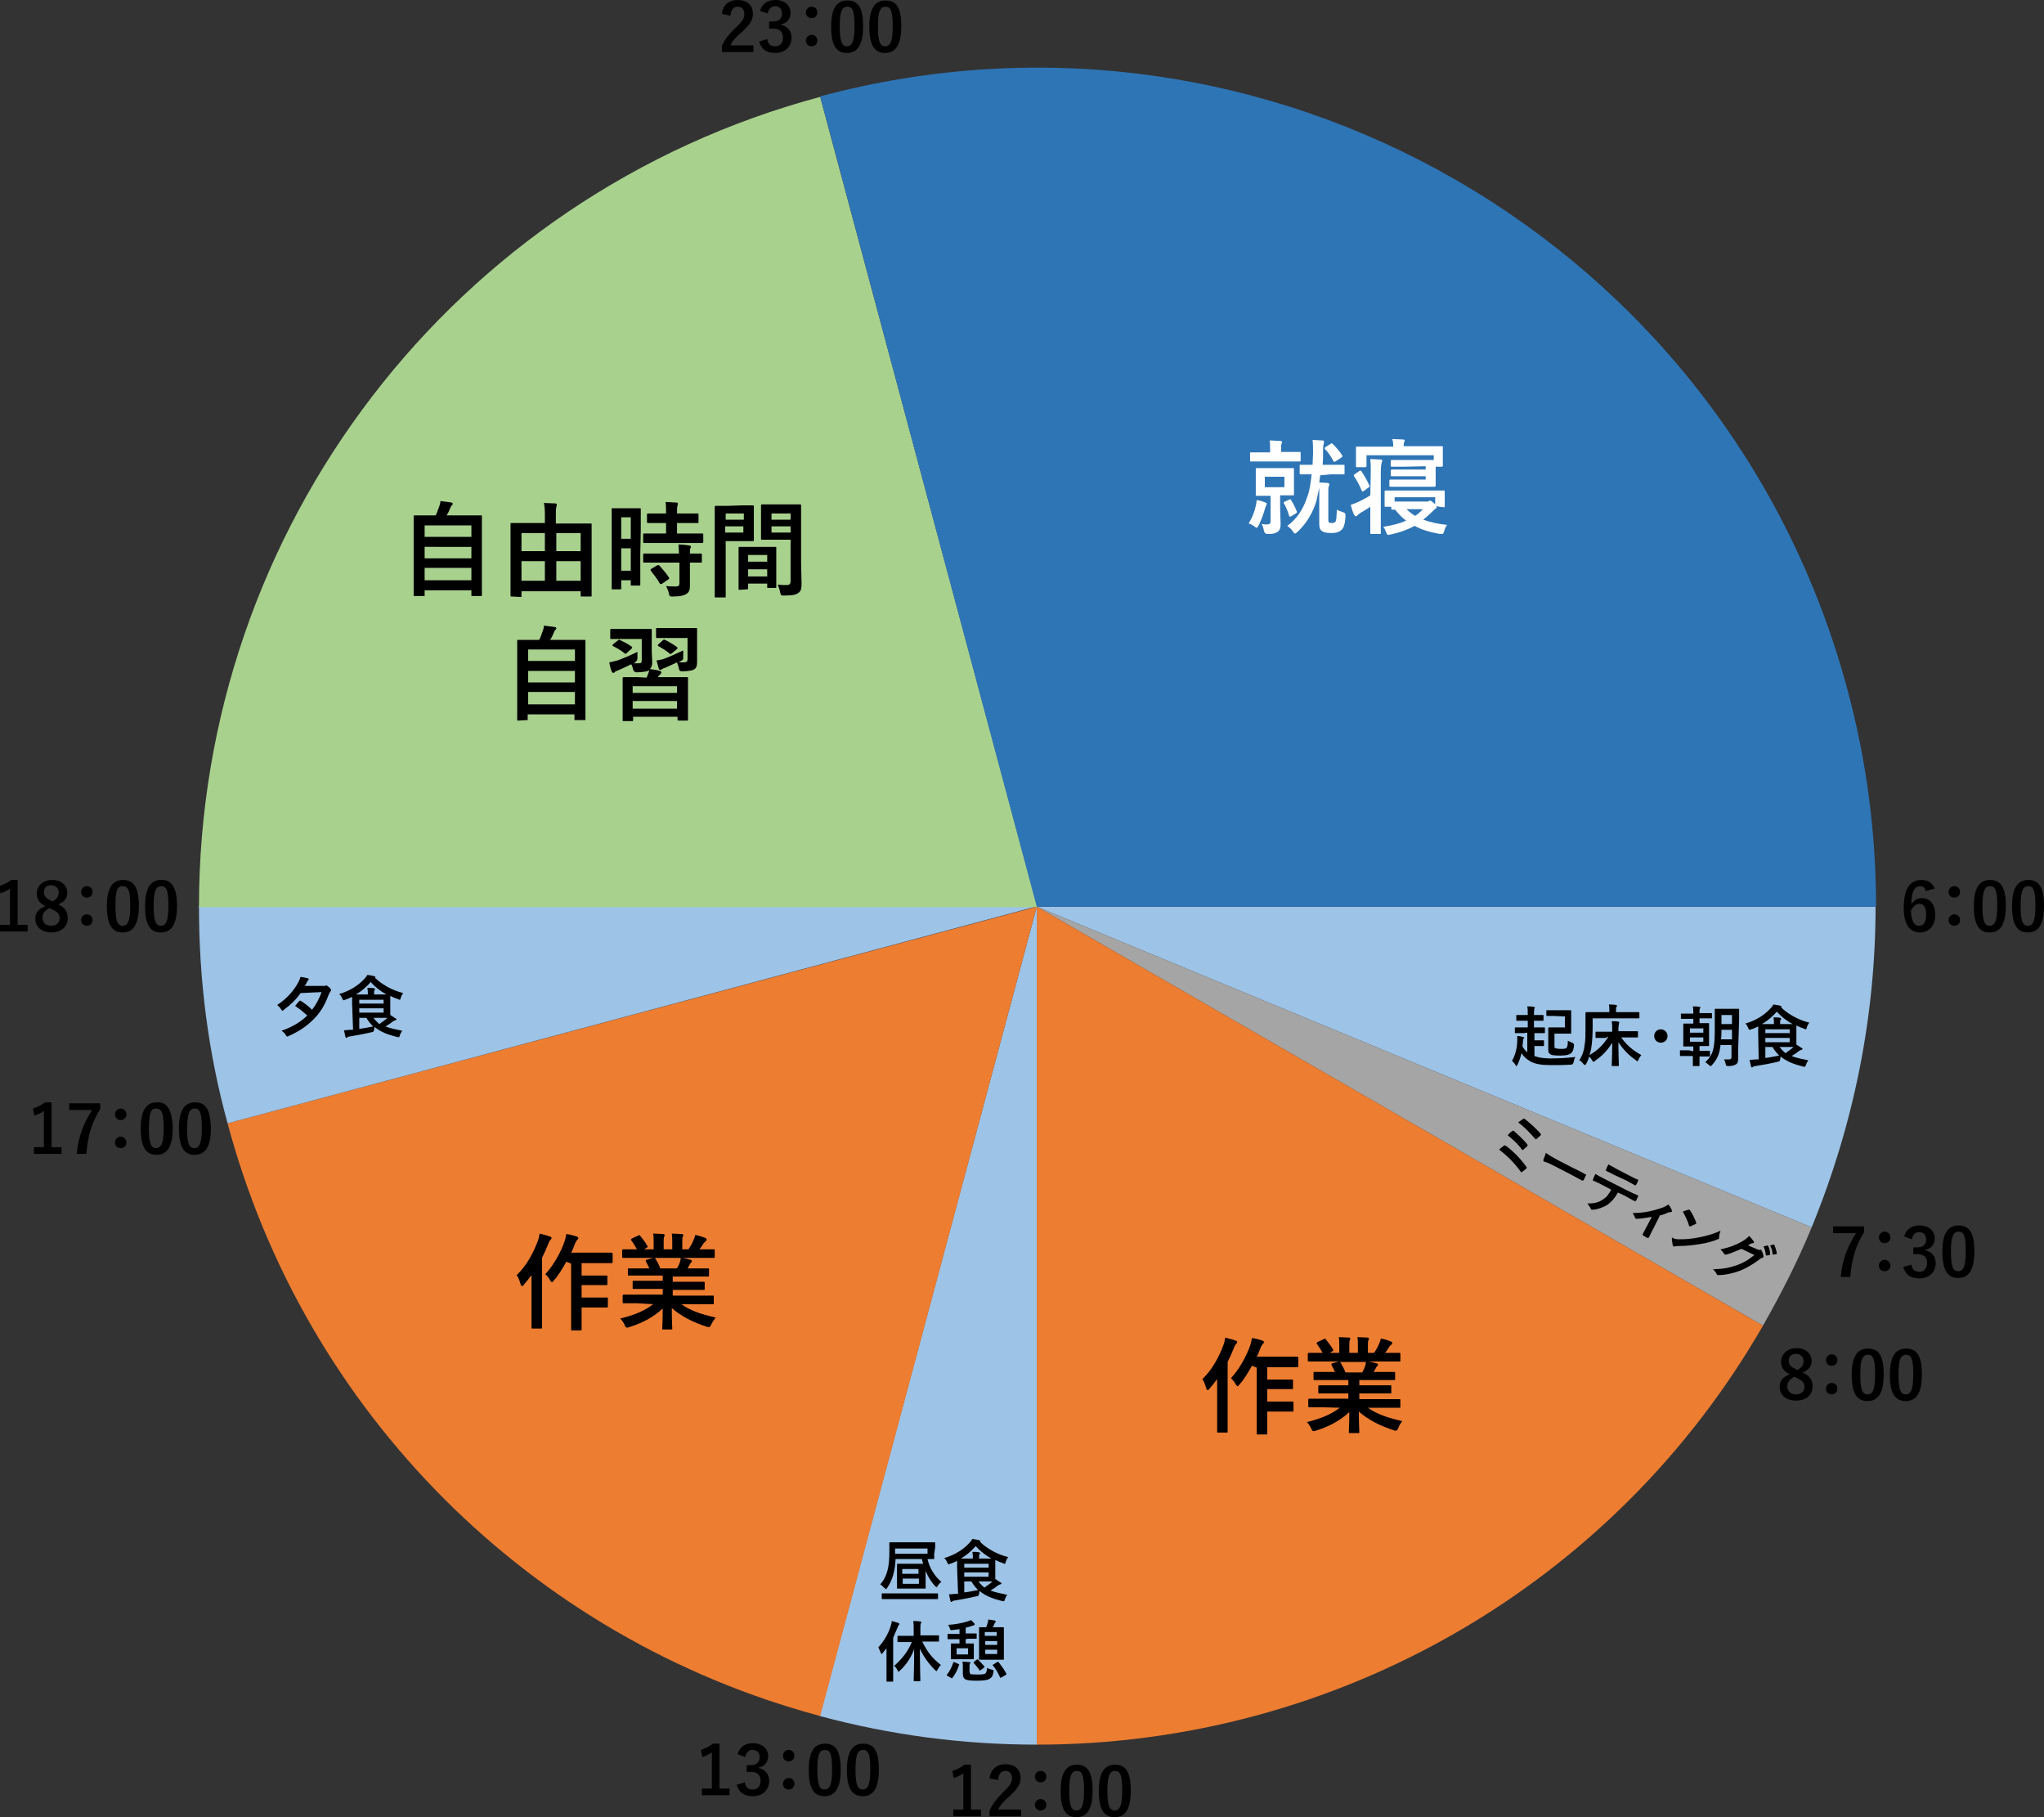 <?xml version="1.0" encoding="utf-8"?>
<!-- Generator: Adobe Illustrator 28.0.0, SVG Export Plug-In . SVG Version: 6.00 Build 0)  -->
<svg version="1.1" id="_レイヤー_2" xmlns="http://www.w3.org/2000/svg" xmlns:xlink="http://www.w3.org/1999/xlink" x="0px"
	 y="0px" viewBox="0 0 428.4 380.8" style="enable-background:new 0 0 428.4 380.8;" xml:space="preserve">
<rect x="0" y="0" width="428.4" height="380.8" fill="#333333" stroke="none"/>
<style type="text/css">
	.st0{fill-rule:evenodd;clip-rule:evenodd;fill:#9DC3E6;}
	.st1{fill-rule:evenodd;clip-rule:evenodd;fill:#A5A5A5;}
	.st2{fill-rule:evenodd;clip-rule:evenodd;fill:#ED7D31;}
	.st3{fill-rule:evenodd;clip-rule:evenodd;fill:#A9D18E;}
	.st4{fill-rule:evenodd;clip-rule:evenodd;fill:#2E75B6;}
	.st5{fill:#FFFFFF;}
</style>
<g id="_レイヤー_1-2">
	<path class="st0" d="M393.1,190c0,23-4.6,45.8-13.4,67.2L217.3,190L393.1,190L393.1,190z"/>
	<path class="st1" d="M379.7,257.2c-2.9,7.1-6.4,13.9-10.2,20.6L217.3,190L379.7,257.2L379.7,257.2z"/>
	<path class="st2" d="M369.5,277.8c-31.3,54.4-89.4,87.8-152.2,87.8V190L369.5,277.8z"/>
	<path class="st0" d="M217.3,365.6c-15.4,0-30.6-2-45.5-6L217.3,190V365.6z"/>
	<path class="st2" d="M171.9,359.6c-60.6-16.2-108-63.6-124.2-124.2L217.3,190L171.9,359.6z"/>
	<path class="st0" d="M47.7,235.4c-4.1-14.9-6-30.1-6-45.5h175.7L47.7,235.4z"/>
	<path class="st3" d="M41.7,190.1c0-79.6,53.4-149.2,130.2-169.8l45.5,169.8"/>
	<path class="st4" d="M171.9,20.2c93.7-25.1,190.1,30.5,215.3,124.3c4,14.8,6,30.1,6,45.5H217.3L171.9,20.2L171.9,20.2z"/>
	<path d="M255.1,291.7c0-0.8,0-1.8,0-2.7c-0.5,0.7-1.1,1.4-1.6,2c-0.1,0.2-0.3,0.3-0.4,0.3c-0.1,0-0.2-0.1-0.3-0.4
		c-0.2-0.8-0.5-1.5-0.8-1.9c2.1-2,3.5-4.7,4.4-7.1c0.2-0.5,0.3-1,0.4-1.6c0.8,0.2,1.5,0.4,2.1,0.6c0.3,0.1,0.4,0.2,0.4,0.3
		c0,0.1,0,0.2-0.2,0.4c-0.1,0.1-0.3,0.3-0.5,0.9c-0.4,1-0.8,1.9-1.3,2.9v11.3c0,2.1,0,3.2,0,3.3c0,0.2,0,0.2-0.2,0.2h-1.8
		c-0.2,0-0.2,0-0.2-0.2c0-0.1,0-1.2,0-3.3L255.1,291.7L255.1,291.7z M262.4,286.2c-0.8,1.4-1.6,2.8-2.6,3.9
		c-0.2,0.2-0.3,0.4-0.4,0.4c-0.1,0-0.2-0.1-0.4-0.4c-0.3-0.6-0.7-1-1-1.3c1.7-1.8,3.3-4.7,4-6.8c0.2-0.5,0.3-1.1,0.4-1.6
		c0.8,0.1,1.5,0.3,2.1,0.5c0.3,0.1,0.4,0.2,0.4,0.3s0,0.3-0.2,0.4c-0.1,0.1-0.4,0.5-0.6,1.1c-0.2,0.5-0.4,1.1-0.7,1.6h5.7
		c1.9,0,2.6,0,2.7,0c0.2,0,0.3,0,0.3,0.3v1.6c0,0.2,0,0.3-0.3,0.3c-0.1,0-0.8,0-2.7,0h-3.5v2.6h2.8c1.7,0,2.3,0,2.4,0
		c0.2,0,0.2,0,0.2,0.2v1.6c0,0.2,0,0.2-0.2,0.2c-0.1,0-0.7,0-2.4,0h-2.8v2.6h2.8c1.7,0,2.3,0,2.5,0c0.2,0,0.2,0,0.2,0.2v1.6
		c0,0.2,0,0.3-0.2,0.3c-0.1,0-0.7,0-2.5,0h-2.8v1.2c0,2.2,0,3.3,0,3.4c0,0.2,0,0.2-0.2,0.2h-1.8c-0.2,0-0.2,0-0.2-0.2
		c0-0.1,0-1.2,0-3.4v-10.4L262.4,286.2L262.4,286.2z"/>
	<path d="M277.2,294.9c-2,0-2.6,0-2.7,0c-0.2,0-0.3,0-0.3-0.2v-1.3c0-0.2,0-0.3,0.3-0.3c0.1,0,0.8,0,2.7,0h5.4V292h-3.1
		c-2.1,0-2.9,0-3,0c-0.2,0-0.2,0-0.2-0.2v-1.2c0-0.2,0-0.3,0.2-0.3c0.1,0,0.9,0,3,0h3.1v-1.1h-4.1c-2.1,0-2.8,0-2.9,0
		c-0.2,0-0.3,0-0.3-0.2v-1.3c0-0.2,0-0.2,0.3-0.2c0.1,0,0.8,0,2.9,0h1.3c-0.2-0.5-0.5-1-0.7-1.4c-0.1-0.2-0.1-0.3,0.1-0.4l1.4-0.4
		h-3.5c-2,0-2.6,0-2.7,0c-0.2,0-0.3,0-0.3-0.2v-1.3c0-0.2,0-0.3,0.3-0.3c0.1,0,0.8,0,2.7,0h0.1c-0.4-0.7-0.7-1.2-1.2-1.9
		c-0.1-0.1-0.1-0.2,0.2-0.4l1.3-0.6c0.2-0.1,0.3-0.1,0.4,0.1c0.5,0.6,1.1,1.4,1.5,2.1c0.1,0.2,0.1,0.2-0.2,0.4l-0.5,0.3h2v-1.4
		c0-0.8,0-1.3-0.1-1.9c0.7,0,1.5,0.1,2.1,0.1c0.2,0,0.3,0.1,0.3,0.2c0,0.1,0,0.2-0.1,0.4c-0.1,0.1-0.1,0.5-0.1,1.2v1.4h1.8v-1.4
		c0-0.8,0-1.3-0.1-1.9c0.6,0,1.5,0.1,2.1,0.1c0.2,0,0.3,0.1,0.3,0.2s0,0.2-0.1,0.4c-0.1,0.1-0.1,0.5-0.1,1.2v1.4h1.3
		c0.4-0.6,0.7-1.1,1-1.8c0.1-0.3,0.3-0.6,0.4-1.2c0.8,0.1,1.5,0.4,2.1,0.6c0.2,0.1,0.3,0.2,0.3,0.3c0,0.2-0.1,0.3-0.2,0.4
		c-0.2,0.1-0.3,0.3-0.4,0.4c-0.3,0.5-0.6,0.9-0.9,1.3h0.3c2,0,2.6,0,2.7,0c0.2,0,0.2,0,0.2,0.3v1.3c0,0.2,0,0.2-0.2,0.2
		c-0.1,0-0.8,0-2.7,0h-3.8c0.6,0.1,1.1,0.2,1.7,0.4c0.2,0,0.3,0.1,0.3,0.3c0,0.1-0.1,0.3-0.2,0.3c-0.1,0.1-0.2,0.3-0.3,0.5l-0.4,0.7
		h1.4c2.1,0,2.8,0,2.9,0c0.2,0,0.2,0,0.2,0.2v1.3c0,0.2,0,0.2-0.2,0.2c-0.1,0-0.8,0-2.9,0h-4.4v1.1h3.5c2.1,0,2.9,0,3,0
		c0.2,0,0.2,0,0.2,0.3v1.2c0,0.2,0,0.2-0.2,0.2c-0.1,0-0.9,0-3,0h-3.5v1.2h5.7c2,0,2.6,0,2.7,0c0.2,0,0.2,0,0.2,0.3v1.3
		c0,0.2,0,0.2-0.2,0.2c-0.1,0-0.8,0-2.7,0h-3.9c1.8,1.3,4.1,2.1,7.2,2.8c-0.3,0.4-0.6,0.8-0.8,1.4c-0.2,0.4-0.3,0.6-0.5,0.6
		c-0.1,0-0.3,0-0.5-0.1c-2.9-0.9-5.5-2.3-7.3-3.9c0,2.6,0.1,3.9,0.1,4.3c0,0.2,0,0.2-0.2,0.2h-1.8c-0.2,0-0.2,0-0.2-0.2
		c0-0.4,0.1-1.6,0.1-4.2c-1.8,1.7-4.1,3-7,3.9c-0.2,0.1-0.4,0.1-0.5,0.1c-0.2,0-0.3-0.1-0.5-0.6c-0.3-0.6-0.6-1-0.9-1.3
		c2.9-0.7,5.1-1.6,6.9-3L277.2,294.9L277.2,294.9z M285.5,287.6c0.2-0.4,0.4-0.7,0.6-1.3c0.1-0.2,0.1-0.5,0.2-0.9h-5.5
		c0.1,0,0.1,0.1,0.2,0.2c0.3,0.5,0.7,1.2,1,2L285.5,287.6L285.5,287.6z"/>
	<path d="M111.4,269.9c0-0.8,0-1.8,0-2.7c-0.5,0.7-1.1,1.4-1.6,2c-0.1,0.2-0.3,0.3-0.4,0.3c-0.1,0-0.2-0.1-0.3-0.4
		c-0.2-0.8-0.5-1.5-0.8-1.9c2.1-2,3.5-4.7,4.4-7.1c0.2-0.5,0.3-1,0.4-1.6c0.8,0.2,1.5,0.4,2.1,0.6c0.3,0.1,0.4,0.2,0.4,0.3
		c0,0.1,0,0.2-0.2,0.4c-0.1,0.1-0.3,0.3-0.5,0.9c-0.4,1-0.8,1.9-1.3,2.9v11.3c0,2.1,0,3.2,0,3.3c0,0.2,0,0.2-0.2,0.2h-1.8
		c-0.2,0-0.2,0-0.2-0.2c0-0.1,0-1.2,0-3.3L111.4,269.9L111.4,269.9z M118.7,264.4c-0.8,1.4-1.6,2.8-2.6,3.9
		c-0.2,0.2-0.3,0.4-0.4,0.4c-0.1,0-0.2-0.1-0.4-0.4c-0.3-0.6-0.7-1-1-1.3c1.7-1.8,3.3-4.7,4-6.8c0.2-0.5,0.3-1.1,0.4-1.6
		c0.8,0.1,1.5,0.3,2.1,0.5c0.3,0.1,0.4,0.2,0.4,0.3s0,0.3-0.2,0.4c-0.1,0.1-0.4,0.5-0.6,1.1c-0.2,0.5-0.4,1.1-0.7,1.6h5.7
		c1.9,0,2.6,0,2.7,0c0.2,0,0.3,0,0.3,0.3v1.6c0,0.2,0,0.3-0.3,0.3c-0.1,0-0.8,0-2.7,0h-3.5v2.6h2.8c1.7,0,2.3,0,2.4,0
		c0.2,0,0.2,0,0.2,0.2v1.6c0,0.2,0,0.2-0.2,0.2c-0.1,0-0.7,0-2.4,0h-2.8v2.6h2.8c1.7,0,2.3,0,2.5,0c0.2,0,0.2,0,0.2,0.2v1.6
		c0,0.2,0,0.3-0.2,0.3c-0.1,0-0.7,0-2.5,0h-2.8v1.2c0,2.2,0,3.3,0,3.4c0,0.2,0,0.2-0.2,0.2h-1.8c-0.2,0-0.2,0-0.2-0.2
		c0-0.1,0-1.2,0-3.4v-10.4L118.7,264.4L118.7,264.4z"/>
	<path d="M133.5,273.1c-2,0-2.6,0-2.7,0c-0.2,0-0.3,0-0.3-0.2v-1.3c0-0.2,0-0.3,0.3-0.3c0.1,0,0.8,0,2.7,0h5.4v-1.2h-3.1
		c-2.1,0-2.9,0-3,0c-0.2,0-0.2,0-0.2-0.2v-1.2c0-0.2,0-0.3,0.2-0.3c0.1,0,0.9,0,3,0h3.1v-1.1h-4.1c-2.1,0-2.8,0-2.9,0
		c-0.2,0-0.3,0-0.3-0.2V266c0-0.2,0-0.2,0.3-0.2c0.1,0,0.8,0,2.9,0h1.3c-0.2-0.5-0.5-1-0.7-1.4c-0.1-0.2-0.1-0.3,0.1-0.4l1.4-0.4
		h-3.5c-2,0-2.6,0-2.7,0c-0.2,0-0.3,0-0.3-0.2v-1.3c0-0.2,0-0.3,0.3-0.3c0.1,0,0.8,0,2.7,0h0.1c-0.4-0.7-0.7-1.2-1.2-1.9
		c-0.1-0.1-0.1-0.2,0.2-0.4l1.3-0.6c0.2-0.1,0.3-0.1,0.4,0.1c0.5,0.6,1.1,1.4,1.5,2.1c0.1,0.2,0.1,0.2-0.2,0.4l-0.5,0.3h2v-1.4
		c0-0.8,0-1.3-0.1-1.9c0.7,0,1.5,0.1,2.1,0.1c0.2,0,0.3,0.1,0.3,0.2c0,0.1,0,0.2-0.1,0.4c-0.1,0.1-0.1,0.5-0.1,1.2v1.4h1.8v-1.4
		c0-0.8,0-1.3-0.1-1.9c0.6,0,1.5,0.1,2.1,0.1c0.2,0,0.3,0.1,0.3,0.2s0,0.2-0.1,0.4c-0.1,0.1-0.1,0.5-0.1,1.2v1.4h1.3
		c0.4-0.6,0.7-1.1,1-1.8c0.1-0.3,0.3-0.6,0.4-1.2c0.8,0.1,1.5,0.4,2.1,0.6c0.2,0.1,0.3,0.2,0.3,0.3c0,0.2-0.1,0.3-0.2,0.4
		c-0.1,0.1-0.3,0.3-0.4,0.4c-0.3,0.5-0.6,0.9-0.9,1.3h0.3c2,0,2.6,0,2.7,0c0.2,0,0.2,0,0.2,0.3v1.3c0,0.2,0,0.2-0.2,0.2
		c-0.1,0-0.8,0-2.7,0H143c0.6,0.1,1.1,0.2,1.7,0.4c0.2,0,0.3,0.1,0.3,0.3c0,0.1-0.1,0.3-0.2,0.3c-0.1,0.1-0.2,0.3-0.3,0.5l-0.4,0.7
		h1.4c2.1,0,2.8,0,2.9,0c0.2,0,0.2,0,0.2,0.2v1.3c0,0.2,0,0.2-0.2,0.2c-0.1,0-0.8,0-2.9,0H141v1.1h3.5c2.1,0,2.9,0,3,0
		c0.2,0,0.2,0,0.2,0.3v1.2c0,0.2,0,0.2-0.2,0.2c-0.1,0-0.9,0-3,0H141v1.2h5.7c2,0,2.6,0,2.7,0c0.2,0,0.2,0,0.2,0.3v1.3
		c0,0.2,0,0.2-0.2,0.2c-0.1,0-0.8,0-2.7,0h-3.9c1.8,1.3,4.1,2.1,7.2,2.8c-0.3,0.4-0.6,0.8-0.9,1.4c-0.2,0.4-0.3,0.6-0.5,0.6
		c-0.1,0-0.3,0-0.5-0.1c-2.9-0.9-5.5-2.3-7.3-3.9c0,2.6,0.1,3.9,0.1,4.3c0,0.2,0,0.2-0.2,0.2H139c-0.2,0-0.2,0-0.2-0.2
		c0-0.4,0.1-1.6,0.1-4.2c-1.8,1.7-4.1,3-7,3.9c-0.2,0.1-0.4,0.1-0.5,0.1c-0.2,0-0.3-0.1-0.5-0.6c-0.3-0.6-0.6-1-0.9-1.3
		c2.9-0.7,5.1-1.6,6.9-3L133.5,273.1L133.5,273.1z M141.9,265.8c0.2-0.4,0.4-0.7,0.6-1.3c0.1-0.2,0.1-0.5,0.2-0.9h-5.5
		c0.1,0,0.1,0.1,0.2,0.2c0.3,0.5,0.7,1.2,1,2L141.9,265.8L141.9,265.8z"/>
	<path d="M86.9,124.9c-0.2,0-0.2,0-0.2-0.2c0-0.1,0-1.3,0-7.1v-4c0-4,0-5.2,0-5.4c0-0.2,0-0.2,0.2-0.2c0.1,0,0.9,0,3,0h1.4
		c0.4-0.7,0.5-1.3,0.8-2c0.1-0.3,0.2-0.6,0.2-1c0.7,0.1,1.7,0.2,2.3,0.3c0.2,0,0.3,0.2,0.3,0.3c0,0.1-0.1,0.2-0.2,0.3
		c-0.1,0.2-0.3,0.3-0.3,0.5c-0.2,0.5-0.4,1-0.8,1.6h4.2c2.1,0,2.9,0,3,0c0.2,0,0.2,0,0.2,0.2c0,0.1,0,1.3,0,4.8v4.6
		c0,5.8,0,6.9,0,7.1c0,0.2,0,0.2-0.2,0.2H99c-0.2,0-0.2,0-0.2-0.2v-1H89v1c0,0.2,0,0.2-0.2,0.2L86.9,124.9L86.9,124.9z M89,112.5
		h9.8v-2.4H89V112.5z M98.8,117v-2.4H89v2.4H98.8z M98.8,121.6V119H89v2.6H98.8z"/>
	<path d="M107.2,125c-0.2,0-0.2,0-0.2-0.2c0-0.1,0-1.1,0-6.3v-3.8c0-3.7,0-4.7,0-4.9c0-0.2,0-0.2,0.2-0.2c0.1,0,0.9,0,3,0h4v-1.1
		c0-1.3,0-2.1-0.2-3.1c0.8,0,1.7,0.1,2.4,0.1c0.2,0,0.3,0.1,0.3,0.3c0,0.1-0.1,0.3-0.1,0.5c-0.1,0.3-0.1,0.7-0.1,2.2v1.2h4.3
		c2.1,0,2.8,0,3,0c0.2,0,0.2,0,0.2,0.2c0,0.1,0,1.2,0,4.4v4.2c0,5.2,0,6.2,0,6.3c0,0.2,0,0.2-0.2,0.2h-1.9c-0.2,0-0.2,0-0.2-0.2
		v-0.9h-12.4v1c0,0.2,0,0.2-0.2,0.2L107.2,125L107.2,125z M109.3,115.5h4.9v-3.8h-4.9V115.5z M114.2,121.7v-4.1h-4.9v4.1H114.2z
		 M116.6,111.7v3.8h5.1v-3.8H116.6z M121.7,121.7v-4.1h-5.1v4.1H121.7z"/>
	<path d="M134.2,116c0,5.4,0,6.4,0,6.5c0,0.2,0,0.2-0.2,0.2h-1.6c-0.2,0-0.2,0-0.2-0.2v-0.9h-2v1.7c0,0.2,0,0.2-0.2,0.2h-1.6
		c-0.2,0-0.2,0-0.2-0.2c0-0.1,0-1.2,0-6.7v-4.7c0-3.9,0-5.1,0-5.2c0-0.2,0-0.2,0.2-0.2c0.1,0,0.6,0,1.9,0h1.9c1.3,0,1.7,0,1.9,0
		c0.2,0,0.2,0,0.2,0.2c0,0.1,0,1.2,0,4.4L134.2,116L134.2,116z M130.2,108.4v4.5h2v-4.5H130.2z M132.2,119.6v-4.7h-2v4.7H132.2z
		 M138,113.8c-2.1,0-2.8,0-2.9,0c-0.2,0-0.3,0-0.3-0.3v-1.5c0-0.2,0-0.2,0.3-0.2c0.1,0,0.9,0,2.9,0h1.6v-2.2h-1c-1.9,0-2.6,0-2.7,0
		c-0.2,0-0.3,0-0.3-0.2v-1.5c0-0.2,0-0.3,0.3-0.3c0.1,0,0.8,0,2.7,0h1c0-1.1,0-1.7-0.1-2.4c0.9,0,1.4,0.1,2.2,0.1
		c0.2,0,0.4,0.1,0.4,0.2c0,0.2-0.1,0.3-0.1,0.5c-0.1,0.2-0.1,0.6-0.1,1.6h1.5c2,0,2.6,0,2.8,0c0.2,0,0.2,0,0.2,0.3v1.5
		c0,0.2,0,0.2-0.2,0.2c-0.1,0-0.8,0-2.8,0h-1.5v2.2h2.3c2.1,0,2.8,0,2.9,0c0.2,0,0.3,0,0.3,0.2v1.5c0,0.2,0,0.3-0.3,0.3
		c-0.1,0-0.9,0-2.9,0L138,113.8L138,113.8z M138,117.9c-2.1,0-2.8,0-2.9,0c-0.2,0-0.3,0-0.3-0.2v-1.5c0-0.2,0-0.2,0.3-0.2
		c0.1,0,0.8,0,2.9,0h4.3c0-0.9-0.1-1.4-0.1-1.9c0.8,0,1.6,0.1,2.2,0.2c0.2,0,0.4,0.1,0.4,0.2c0,0.1,0,0.2-0.1,0.4
		c-0.1,0.2-0.1,0.4-0.1,1.1c1.5,0,2.1,0,2.2,0c0.2,0,0.3,0,0.3,0.2v1.5c0,0.2,0,0.2-0.3,0.2c-0.1,0-0.7,0-2.2,0v2.1c0,1,0,1.9,0,2.7
		c0,0.8-0.1,1.4-0.8,1.8c-0.5,0.3-1.2,0.5-2.8,0.5c-0.6,0-0.7,0-0.8-0.6s-0.4-1.1-0.6-1.6c0.8,0.1,1.4,0.1,2.1,0.1
		c0.5,0,0.7-0.2,0.7-0.7v-4.3L138,117.9L138,117.9z M137.7,118.5c0.2-0.1,0.3-0.1,0.5,0c0.7,0.8,1.4,1.6,2,2.5
		c0.1,0.2,0.1,0.3-0.1,0.4l-1.3,0.9c-0.1,0.1-0.2,0.1-0.3,0.1s-0.1,0-0.2-0.1c-0.6-1.1-1.3-1.9-1.9-2.7c-0.1-0.2-0.1-0.2,0.1-0.4
		L137.7,118.5L137.7,118.5z"/>
	<path d="M155.6,105.9c1.4,0,2.1,0,2.2,0c0.2,0,0.2,0,0.2,0.3c0,0.1,0,0.8,0,2.1v2.7c0,1.3,0,1.9,0,2.1c0,0.2,0,0.3-0.2,0.3
		c-0.1,0-0.8,0-2.2,0h-3.5v7c0,3,0,4.5,0,4.6c0,0.2,0,0.2-0.2,0.2H150c-0.2,0-0.2,0-0.2-0.2c0-0.1,0-1.6,0-4.6v-9.4c0-3,0-4.5,0-4.7
		c0-0.2,0-0.3,0.2-0.3c0.1,0,1,0,2.6,0L155.6,105.9L155.6,105.9z M152.1,107.6v1.3h3.8v-1.3H152.1z M155.8,110.3h-3.8v1.3h3.8V110.3
		z M155,123.6c-0.2,0-0.2,0-0.2-0.3c0-0.1,0-0.7,0-3.9v-1.9c0-1.9,0-2.6,0-2.7c0-0.2,0-0.2,0.2-0.2c0.1,0,0.7,0,2.3,0h2.9
		c1.6,0,2.2,0,2.3,0c0.2,0,0.2,0,0.2,0.2c0,0.1,0,0.8,0,2.3v2.1c0,3.1,0,3.7,0,3.8c0,0.2,0,0.2-0.2,0.2H161c-0.2,0-0.2,0-0.2-0.2
		v-0.7h-4v0.9c0,0.2,0,0.3-0.3,0.3L155,123.6L155,123.6z M156.8,117.7h4v-1.4h-4V117.7z M160.8,120.8v-1.5h-4v1.5H160.8z
		 M167.9,117.9c0,1.5,0.1,3.2,0.1,4.3s-0.1,1.6-0.6,2c-0.5,0.4-1.1,0.6-3.1,0.6c-0.6,0-0.6,0-0.8-0.7c-0.1-0.6-0.3-1.1-0.5-1.6
		c0.7,0.1,1.4,0.1,1.8,0.1c0.7,0,0.9-0.2,0.9-0.9v-8.6h-3.6c-1.7,0-2.2,0-2.4,0c-0.2,0-0.2,0-0.2-0.3c0-0.1,0-0.6,0-1.9v-3
		c0-1.3,0-1.8,0-1.9c0-0.2,0-0.3,0.2-0.3c0.1,0,0.7,0,2.4,0h3.2c1.7,0,2.3,0,2.4,0c0.2,0,0.2,0,0.2,0.3c0,0.1,0,1,0,2.9L167.9,117.9
		L167.9,117.9z M161.7,107.6v1.3h4v-1.3H161.7z M165.7,111.6v-1.3h-4v1.3H165.7z"/>
	<path d="M108.6,151c-0.2,0-0.2,0-0.2-0.2c0-0.1,0-1.3,0-7.1v-4c0-4,0-5.2,0-5.4c0-0.2,0-0.2,0.2-0.2c0.1,0,0.9,0,3,0h1.4
		c0.4-0.7,0.5-1.3,0.8-2c0.1-0.3,0.2-0.6,0.2-1c0.7,0.1,1.7,0.2,2.3,0.3c0.2,0,0.3,0.2,0.3,0.3c0,0.1-0.1,0.2-0.2,0.3
		c-0.1,0.2-0.3,0.3-0.3,0.5c-0.2,0.5-0.4,1-0.8,1.6h4.2c2.1,0,2.9,0,3,0c0.2,0,0.2,0,0.2,0.2c0,0.1,0,1.3,0,4.8v4.6c0,5.8,0,6.9,0,7
		c0,0.2,0,0.2-0.2,0.2h-1.9c-0.2,0-0.2,0-0.2-0.2v-1h-9.8v1c0,0.2,0,0.2-0.2,0.2L108.6,151L108.6,151z M110.7,138.5h9.8v-2.4h-9.8
		V138.5z M120.5,143v-2.4h-9.8v2.4H120.5z M120.5,147.6V145h-9.8v2.6H120.5z"/>
	<path d="M135.5,142c0.1-0.1,0.1-0.3,0.2-0.4c0.1-0.4,0.3-0.7,0.4-1.2c-0.3,0.3-0.9,0.4-2.6,0.5c-0.4,0-0.7-0.2-0.8-0.6
		c-0.1-0.4-0.2-0.8-0.4-1.1c-1,0.5-1.9,0.9-2.8,1.3c-0.3,0.1-0.6,0.2-0.7,0.4c-0.1,0.1-0.2,0.1-0.3,0.1c-0.1,0-0.2-0.1-0.3-0.3
		c-0.2-0.5-0.4-1.2-0.5-1.9c0.7-0.1,1.2-0.3,1.7-0.4c1.1-0.4,2.6-1,4.2-1.8c0,0.3,0,0.9,0,1.3c0,0.4-0.2,0.7-0.6,1l-0.2,0.1
		c0.4,0,0.7,0,1,0c0.6,0,0.7-0.2,0.7-0.6v-4.5h-4c-1.7,0-2.3,0-2.4,0c-0.2,0-0.2,0-0.2-0.3v-1.5c0-0.2,0-0.3,0.2-0.3
		c0.1,0,0.7,0,2.4,0h3.4c1.8,0,2.3,0,2.5,0c0.2,0,0.2,0,0.2,0.3c0,0.1,0,0.6,0,1.6v2.8c0,0.8,0.1,1.7,0.1,2.2c0,0.7-0.1,1.1-0.5,1.5
		c0.7,0.1,1.5,0.2,2.1,0.4c0.2,0.1,0.3,0.1,0.3,0.3c0,0.2-0.1,0.3-0.2,0.4s-0.3,0.3-0.4,0.4l-0.1,0.2h3.1c2.1,0,2.9,0,3,0
		c0.2,0,0.2,0,0.2,0.3c0,0.1,0,0.7,0,2.4v2.2c0,3.2,0,3.8,0,4c0,0.2,0,0.2-0.2,0.2h-1.7c-0.2,0-0.3,0-0.3-0.2v-0.6h-9.3v0.7
		c0,0.2,0,0.2-0.2,0.2h-1.8c-0.2,0-0.2,0-0.2-0.2c0-0.1,0-0.7,0-4v-2c0-2,0-2.6,0-2.7c0-0.2,0-0.3,0.2-0.3c0.1,0,0.9,0,3,0
		L135.5,142L135.5,142z M129.5,134.2c0.2-0.1,0.2-0.2,0.4-0.1c0.8,0.4,1.7,0.8,2.5,1.4c0.1,0.1,0.1,0.1,0.1,0.2c0,0,0,0.1-0.1,0.2
		l-1,0.9c-0.2,0.2-0.3,0.3-0.5,0.1c-0.7-0.6-1.6-1.1-2.4-1.5c-0.2-0.1-0.2-0.1,0-0.4L129.5,134.2L129.5,134.2z M132.6,145.2h9.3
		v-1.4h-9.3V145.2z M141.9,148.5v-1.6h-9.3v1.6H141.9z M146.1,136.5c0,0.8,0,1.7,0,2.2c0,0.7-0.1,1.2-0.5,1.5
		c-0.4,0.3-1,0.4-2.6,0.5c-0.4,0-0.7-0.2-0.7-0.6c-0.1-0.5-0.3-0.9-0.4-1.3c-0.8,0.4-1.6,0.7-2.4,1.1c-0.4,0.1-0.6,0.2-0.7,0.3
		c-0.1,0.1-0.3,0.2-0.4,0.2c-0.1,0-0.2-0.1-0.3-0.2c-0.2-0.6-0.3-1.1-0.5-1.8c0.7-0.1,1.2-0.2,1.7-0.4c1.1-0.4,2.2-0.9,3.9-1.7
		c0,0.3,0,0.9,0,1.3c0,0.7,0,0.6-0.6,1l-0.4,0.2c0.4,0,0.8,0,1.1,0c0.6,0,0.8-0.2,0.8-0.6v-4.5h-4c-1.8,0-2.3,0-2.4,0
		c-0.2,0-0.2,0-0.2-0.3v-1.5c0-0.2,0-0.3,0.2-0.3c0.1,0,0.7,0,2.4,0h3.3c1.8,0,2.4,0,2.5,0c0.2,0,0.2,0,0.2,0.3c0,0.1,0,0.6,0,1.6
		L146.1,136.5L146.1,136.5z M138.9,134.2c0.2-0.2,0.3-0.2,0.5-0.1c0.8,0.4,1.7,0.9,2.5,1.5c0.1,0.1,0.1,0.1,0.1,0.2
		c0,0.1,0,0.1-0.1,0.2l-1.1,0.9c-0.2,0.2-0.3,0.2-0.4,0.1c-0.7-0.6-1.5-1.1-2.4-1.6c-0.2-0.1-0.2-0.1,0-0.4L138.9,134.2L138.9,134.2
		z"/>
	<path d="M63,208.1c-0.9,1.3-2,2.4-3.5,3.5c-0.1,0.1-0.2,0.2-0.3,0.2c-0.1,0-0.1-0.1-0.3-0.3c-0.2-0.4-0.5-0.6-0.8-0.9
		c2.1-1.4,3.5-3,4.5-4.9c0.2-0.4,0.3-0.7,0.4-1c0.6,0.1,1.1,0.2,1.5,0.3c0.1,0,0.2,0.1,0.2,0.2s-0.1,0.2-0.1,0.2
		c-0.1,0.1-0.2,0.2-0.3,0.5l-0.4,0.7h3.8c0.2,0,0.3,0,0.4,0c0.1,0,0.2-0.1,0.3-0.1c0.1,0,0.2,0.1,0.6,0.4c0.3,0.3,0.4,0.5,0.4,0.6
		c0,0.1-0.1,0.2-0.1,0.2c-0.1,0.1-0.2,0.3-0.4,0.7c-0.7,1.9-1.5,3.4-2.8,4.8c-1.4,1.5-3.1,2.8-5.6,3.9c-0.1,0.1-0.2,0.1-0.3,0.1
		c-0.1,0-0.2-0.1-0.3-0.3c-0.2-0.4-0.6-0.7-0.9-0.9c2.3-0.8,4.1-1.9,5.4-3.2c-0.9-0.8-1.5-1.3-2.4-1.9c-0.1,0-0.1-0.1-0.1-0.1
		s0-0.1,0.1-0.2l0.7-0.8c0.1-0.1,0.1-0.1,0.3-0.1c0.9,0.6,1.6,1.1,2.4,1.9c0.8-1,1.5-2.3,2-3.7L63,208.1L63,208.1z"/>
	<path d="M73.8,210.4c0-0.7,0-1.2,0-1.5c-0.5,0.2-1,0.5-1.5,0.6c-0.1,0.1-0.2,0.1-0.3,0.1c-0.1,0-0.1-0.1-0.3-0.4
		c-0.1-0.4-0.4-0.7-0.6-0.9c2.4-0.7,4.1-1.9,5.3-3.2c0.2-0.2,0.4-0.5,0.6-0.8c0.5,0.1,1,0.1,1.5,0.3c0.1,0,0.2,0.1,0.2,0.1
		s0,0.1-0.1,0.2l0,0c1.2,1.2,3.4,2.6,5.9,3.2c-0.2,0.3-0.4,0.6-0.5,1c-0.1,0.3-0.1,0.4-0.2,0.4c-0.1,0-0.2,0-0.3-0.1
		c-0.6-0.2-1.1-0.4-1.7-0.7c0,0.2,0,0.6,0,1.2v1.8c0,0.4,0,0.7,0,1c0.4,0.2,0.7,0.5,1.1,0.7c0.1,0.1,0.2,0.1,0.2,0.2
		c0,0.1-0.1,0.1-0.2,0.2c-0.1,0-0.3,0.1-0.5,0.2c-0.5,0.4-0.9,0.7-1.6,1.1c1,0.4,2.1,0.6,3.5,0.9c-0.2,0.3-0.4,0.6-0.5,1
		c-0.1,0.4-0.2,0.4-0.6,0.3c-2-0.5-3.5-1.1-4.7-2.1c0,0.2-0.1,0.4-0.1,0.6c0,0.3-0.2,0.5-0.5,0.5c-1.7,0.4-3.4,0.7-4.6,0.9
		c-0.2,0-0.5,0.1-0.5,0.2c-0.1,0-0.1,0.1-0.2,0.1c-0.1,0-0.1-0.1-0.2-0.2c-0.1-0.4-0.2-0.9-0.3-1.4c0.6,0,1-0.1,1.5-0.1l0.4,0
		L73.8,210.4L73.8,210.4z M77.1,208.4v-0.1c0-0.5,0-0.8-0.1-1.3c0.5,0,0.9,0,1.4,0.1c0.1,0,0.2,0.1,0.2,0.1c0,0.1,0,0.2-0.1,0.3
		c-0.1,0.1-0.1,0.2-0.1,0.6v0.3h1.2c0.7,0,1.1,0,1.4,0c-1.3-0.7-2.4-1.6-3.3-2.6c-0.9,1-1.9,1.9-3.1,2.6L77.1,208.4L77.1,208.4z
		 M75.3,209.5v0.8h5.1v-0.8H75.3z M80.4,211.3h-5.1v0.9h5.1V211.3z M75.3,215.6c0.9-0.1,1.9-0.3,2.9-0.5c-0.5-0.5-1-1.1-1.4-1.8
		h-1.5L75.3,215.6L75.3,215.6z M78.3,213.3c0.3,0.5,0.8,0.9,1.2,1.3c0.7-0.5,1.3-0.9,1.7-1.3c-0.3,0-0.8,0-1.6,0L78.3,213.3
		L78.3,213.3z"/>
	<path d="M151.3,2.9c0.2-1.9,1.5-2.9,3.3-2.9c1.9,0,3.2,1,3.2,2.9c0,1.2-0.5,2.1-2.1,3.6c-1.5,1.3-2.2,2.1-2.6,3h4.8v1.4h-6.6V9.6
		c0.6-1.3,1.5-2.5,3-3.9c1.4-1.3,1.7-1.9,1.7-2.8c0-0.9-0.5-1.5-1.4-1.5s-1.4,0.7-1.5,1.9L151.3,2.9L151.3,2.9z"/>
	<path d="M159.3,2.3c0.4-1.5,1.6-2.3,3.2-2.3c1.9,0,3.2,1.1,3.2,2.7c0,1.3-0.8,2.2-2,2.4v0.1c1.4,0.3,2.2,1.3,2.2,2.7
		c0,1.9-1.4,3.2-3.4,3.2c-1.8,0-2.9-0.7-3.4-2.4l1.7-0.5c0.2,1.1,0.7,1.5,1.7,1.5c1,0,1.6-0.7,1.6-1.8c0-1.2-0.6-1.9-2.1-1.9h-0.8
		V4.5h0.7c1.4,0,2-0.6,2-1.7c0-1-0.6-1.5-1.5-1.5c-0.7,0-1.3,0.5-1.5,1.5L159.3,2.3L159.3,2.3z"/>
	<path d="M171.3,2.6c0,0.7-0.5,1.2-1.2,1.2s-1.2-0.5-1.2-1.2c0-0.6,0.5-1.2,1.2-1.2S171.3,1.9,171.3,2.6z M171.3,8.5
		c0,0.7-0.5,1.2-1.2,1.2s-1.2-0.5-1.2-1.2c0-0.6,0.5-1.2,1.2-1.2S171.3,7.8,171.3,8.5z"/>
	<path d="M180.9,5.5c0,3.9-1.2,5.6-3.4,5.6s-3.3-1.6-3.3-5.5s1.2-5.5,3.4-5.5S180.9,1.5,180.9,5.5L180.9,5.5z M176,5.5
		c0,3.1,0.4,4.2,1.5,4.2s1.6-1,1.6-4.2s-0.4-4.1-1.5-4.1S176,2.3,176,5.5L176,5.5z"/>
	<path d="M188.9,5.5c0,3.9-1.2,5.6-3.4,5.6s-3.3-1.6-3.3-5.5s1.2-5.5,3.4-5.5S188.9,1.5,188.9,5.5L188.9,5.5z M184,5.5
		c0,3.1,0.4,4.2,1.5,4.2s1.6-1,1.6-4.2s-0.4-4.1-1.5-4.1S184,2.3,184,5.5L184,5.5z"/>
	<path d="M3.8,193.8h2v1.4H0v-1.4h2.1v-7.6c-0.5,0.4-1.2,0.7-2,1l-0.3-1.5c0.9-0.3,1.8-0.7,2.5-1.3h1.4V193.8L3.8,193.8z"/>
	<path d="M14.2,192.4c0,1.8-1.4,3-3.4,3s-3.4-1.1-3.4-2.9c0-1.2,0.6-2,2.1-2.6c-1.3-0.7-1.8-1.5-1.8-2.7c0-1.5,1.3-2.8,3.2-2.8
		s3.2,1.1,3.2,2.7c0,1.1-0.6,1.9-1.9,2.4C13.6,190.2,14.2,191,14.2,192.4L14.2,192.4z M10.4,190.3c-1,0.5-1.5,1.1-1.5,2
		c0,1,0.7,1.7,1.8,1.7s1.8-0.6,1.8-1.6c0-0.8-0.4-1.3-1.7-1.9L10.4,190.3L10.4,190.3z M11,188.9c0.9-0.5,1.3-1,1.3-1.9
		c0-0.9-0.7-1.5-1.6-1.5s-1.5,0.5-1.5,1.5c0,0.7,0.4,1.2,1.4,1.7L11,188.9L11,188.9z"/>
	<path d="M19.4,186.9c0,0.7-0.5,1.2-1.2,1.2s-1.2-0.5-1.2-1.2c0-0.6,0.5-1.2,1.2-1.2S19.4,186.2,19.4,186.9z M19.4,192.8
		c0,0.7-0.5,1.2-1.2,1.2s-1.2-0.5-1.2-1.2c0-0.6,0.5-1.2,1.2-1.2S19.4,192.1,19.4,192.8z"/>
	<path d="M29.1,189.8c0,4-1.2,5.6-3.4,5.6s-3.3-1.6-3.3-5.5s1.2-5.5,3.4-5.5S29.1,185.9,29.1,189.8L29.1,189.8z M24.2,189.8
		c0,3.1,0.4,4.2,1.5,4.2s1.6-1,1.6-4.2s-0.4-4.1-1.6-4.1S24.2,186.7,24.2,189.8L24.2,189.8z"/>
	<path d="M37.1,189.8c0,4-1.2,5.6-3.4,5.6s-3.3-1.6-3.3-5.5s1.2-5.5,3.4-5.5C35.9,184.3,37.1,185.9,37.1,189.8L37.1,189.8z
		 M32.2,189.8c0,3.1,0.4,4.2,1.5,4.2s1.6-1,1.6-4.2s-0.4-4.1-1.5-4.1S32.2,186.7,32.2,189.8L32.2,189.8z"/>
	<path d="M10.9,240.4h2v1.4H7.1v-1.4h2.1v-7.6c-0.5,0.4-1.2,0.7-2,1l-0.3-1.5c0.9-0.3,1.8-0.7,2.5-1.3h1.4V240.4L10.9,240.4z"/>
	<path d="M21,232.4c-1.8,2.9-2.6,5.6-2.9,9.4h-2c0.3-3.7,1.5-6.5,3.2-9.2h-4.8v-1.4H21V232.4L21,232.4z"/>
	<path d="M26.5,233.5c0,0.7-0.5,1.2-1.2,1.2s-1.2-0.5-1.2-1.2c0-0.6,0.5-1.2,1.2-1.2S26.5,232.9,26.5,233.5z M26.5,239.4
		c0,0.7-0.5,1.2-1.2,1.2s-1.2-0.5-1.2-1.2c0-0.6,0.5-1.2,1.2-1.2S26.5,238.8,26.5,239.4z"/>
	<path d="M36.2,236.4c0,4-1.2,5.6-3.4,5.6s-3.3-1.6-3.3-5.5s1.2-5.5,3.4-5.5C35,230.9,36.1,232.5,36.2,236.4L36.2,236.4z
		 M31.2,236.4c0,3.1,0.4,4.2,1.5,4.2s1.6-1,1.6-4.2s-0.4-4.1-1.6-4.1S31.3,233.3,31.2,236.4L31.2,236.4z"/>
	<path d="M44.2,236.4c0,4-1.2,5.6-3.4,5.6s-3.3-1.6-3.3-5.5s1.2-5.5,3.4-5.5S44.1,232.5,44.2,236.4L44.2,236.4z M39.2,236.4
		c0,3.1,0.4,4.2,1.5,4.2s1.6-1,1.6-4.2s-0.4-4.1-1.5-4.1S39.3,233.3,39.2,236.4L39.2,236.4z"/>
	<path d="M150.9,374.8h2v1.4h-5.8v-1.4h2.1v-7.6c-0.5,0.4-1.2,0.7-2,1l-0.3-1.5c0.9-0.3,1.8-0.7,2.5-1.3h1.4V374.8L150.9,374.8z"/>
	<path d="M154.6,367.6c0.4-1.5,1.6-2.3,3.2-2.3c1.9,0,3.2,1.1,3.2,2.7c0,1.3-0.8,2.2-2,2.4v0.1c1.4,0.3,2.2,1.3,2.2,2.7
		c0,1.9-1.4,3.2-3.4,3.2c-1.8,0-2.9-0.7-3.4-2.4l1.7-0.5c0.2,1.1,0.7,1.5,1.7,1.5c1,0,1.6-0.7,1.6-1.8c0-1.2-0.6-1.9-2.1-1.9h-0.8
		v-1.4h0.7c1.4,0,2-0.6,2-1.7c0-1-0.6-1.5-1.5-1.5c-0.7,0-1.3,0.5-1.5,1.5L154.6,367.6L154.6,367.6z"/>
	<path d="M166.5,367.9c0,0.7-0.5,1.2-1.2,1.2s-1.2-0.5-1.2-1.2c0-0.6,0.5-1.2,1.2-1.2S166.5,367.2,166.5,367.9z M166.5,373.8
		c0,0.7-0.5,1.2-1.2,1.2s-1.2-0.5-1.2-1.2c0-0.6,0.5-1.2,1.2-1.2S166.5,373.1,166.5,373.8z"/>
	<path d="M176.2,370.8c0,4-1.2,5.6-3.4,5.6s-3.3-1.6-3.3-5.5s1.2-5.5,3.4-5.5S176.2,366.8,176.2,370.8L176.2,370.8z M171.3,370.8
		c0,3.1,0.4,4.2,1.5,4.2s1.6-1,1.6-4.2s-0.4-4.1-1.5-4.1S171.3,367.6,171.3,370.8L171.3,370.8z"/>
	<path d="M184.2,370.8c0,4-1.2,5.6-3.4,5.6s-3.3-1.6-3.3-5.5s1.2-5.5,3.4-5.5S184.2,366.8,184.2,370.8L184.2,370.8z M179.3,370.8
		c0,3.1,0.4,4.2,1.5,4.2s1.6-1,1.6-4.2s-0.4-4.1-1.5-4.1S179.3,367.6,179.3,370.8L179.3,370.8z"/>
	<path d="M203.6,379.2h2v1.4h-5.8v-1.4h2.1v-7.6c-0.5,0.4-1.2,0.7-2,1l-0.3-1.5c0.9-0.3,1.8-0.7,2.5-1.3h1.4V379.2L203.6,379.2z"/>
	<path d="M207.4,372.7c0.2-1.9,1.5-3,3.3-3c1.9,0,3.2,1,3.2,2.9c0,1.2-0.5,2.1-2.1,3.6c-1.5,1.3-2.2,2.1-2.6,3h4.8v1.4h-6.6v-1.2
		c0.6-1.3,1.5-2.5,3-4c1.4-1.3,1.7-1.9,1.7-2.8c0-0.9-0.5-1.5-1.4-1.5s-1.4,0.7-1.5,1.9L207.4,372.7L207.4,372.7z"/>
	<path d="M219.3,372.3c0,0.7-0.5,1.2-1.2,1.2s-1.2-0.5-1.2-1.2c0-0.6,0.5-1.2,1.2-1.2S219.3,371.6,219.3,372.3z M219.3,378.2
		c0,0.7-0.5,1.2-1.2,1.2s-1.2-0.5-1.2-1.2c0-0.6,0.5-1.2,1.2-1.2S219.3,377.6,219.3,378.2z"/>
	<path d="M229,375.2c0,4-1.2,5.6-3.4,5.6s-3.3-1.6-3.3-5.5s1.2-5.5,3.4-5.5S229,371.3,229,375.2L229,375.2z M224.1,375.2
		c0,3.1,0.4,4.2,1.5,4.2s1.6-1,1.6-4.2s-0.4-4.1-1.5-4.1S224.1,372.1,224.1,375.2L224.1,375.2z"/>
	<path d="M237,375.2c0,4-1.2,5.6-3.4,5.6s-3.3-1.6-3.3-5.5s1.2-5.5,3.4-5.5S237,371.3,237,375.2L237,375.2z M232.1,375.2
		c0,3.1,0.4,4.2,1.5,4.2s1.6-1,1.6-4.2s-0.4-4.1-1.5-4.1S232.1,372.1,232.1,375.2L232.1,375.2z"/>
	<path d="M379.9,290.5c0,1.8-1.3,3-3.4,3s-3.5-1.1-3.5-2.9c0-1.2,0.6-2,2.1-2.6c-1.3-0.7-1.8-1.5-1.8-2.7c0-1.5,1.3-2.8,3.2-2.8
		s3.2,1.1,3.2,2.7c0,1.1-0.6,1.9-1.9,2.4C379.3,288.3,379.9,289.2,379.9,290.5L379.9,290.5z M376.1,288.5c-1,0.5-1.5,1.1-1.5,2
		c0,1,0.7,1.7,1.8,1.7s1.8-0.6,1.8-1.6c0-0.8-0.4-1.3-1.7-1.9L376.1,288.5L376.1,288.5z M376.7,287.1c0.9-0.5,1.3-1,1.3-1.9
		c0-0.9-0.7-1.5-1.6-1.5s-1.5,0.5-1.5,1.5c0,0.7,0.3,1.2,1.5,1.7L376.7,287.1L376.7,287.1z"/>
	<path d="M385.1,285c0,0.7-0.5,1.2-1.2,1.2s-1.2-0.5-1.2-1.2c0-0.6,0.5-1.2,1.2-1.2S385.1,284.4,385.1,285z M385.1,291
		c0,0.7-0.5,1.2-1.2,1.2s-1.2-0.5-1.2-1.2c0-0.6,0.5-1.2,1.2-1.2S385.1,290.3,385.1,291z"/>
	<path d="M394.8,288c0,4-1.2,5.6-3.4,5.6s-3.3-1.6-3.3-5.5s1.2-5.5,3.4-5.5S394.8,284,394.8,288L394.8,288z M389.9,288
		c0,3.1,0.4,4.2,1.5,4.2s1.6-1,1.6-4.2s-0.4-4.1-1.5-4.1S389.9,284.8,389.9,288L389.9,288z"/>
	<path d="M402.8,288c0,4-1.2,5.6-3.4,5.6s-3.3-1.6-3.3-5.5s1.2-5.5,3.4-5.5S402.8,284,402.8,288L402.8,288z M397.9,288
		c0,3.1,0.4,4.2,1.5,4.2s1.6-1,1.6-4.2s-0.4-4.1-1.5-4.1S397.9,284.8,397.9,288L397.9,288z"/>
	<path d="M390.7,258.2c-1.8,2.9-2.6,5.6-2.9,9.4h-2c0.3-3.7,1.5-6.5,3.2-9.2h-4.8v-1.4h6.5V258.2L390.7,258.2z"/>
	<path d="M396.2,259.3c0,0.7-0.5,1.2-1.2,1.2s-1.2-0.5-1.2-1.2c0-0.6,0.5-1.2,1.2-1.2S396.2,258.7,396.2,259.3z M396.2,265.2
		c0,0.7-0.5,1.2-1.2,1.2s-1.2-0.5-1.2-1.2c0-0.6,0.5-1.2,1.2-1.2S396.2,264.6,396.2,265.2z"/>
	<path d="M399.1,259.1c0.4-1.5,1.6-2.3,3.2-2.3c1.9,0,3.2,1.1,3.2,2.7c0,1.3-0.8,2.2-2,2.4v0.1c1.4,0.3,2.2,1.3,2.2,2.7
		c0,1.9-1.4,3.2-3.4,3.2c-1.8,0-2.9-0.7-3.4-2.4l1.7-0.5c0.2,1.1,0.7,1.5,1.7,1.5c1,0,1.6-0.7,1.6-1.8c0-1.2-0.6-1.9-2.1-1.9h-0.8
		v-1.4h0.7c1.4,0,2-0.6,2-1.7c0-1-0.6-1.5-1.5-1.5c-0.7,0-1.3,0.5-1.5,1.5L399.1,259.1L399.1,259.1z"/>
	<path d="M413.8,262.2c0,4-1.2,5.6-3.4,5.6s-3.3-1.6-3.3-5.5s1.2-5.5,3.4-5.5S413.8,258.3,413.8,262.2L413.8,262.2z M408.9,262.2
		c0,3.1,0.4,4.2,1.5,4.2s1.6-1,1.6-4.2s-0.4-4.1-1.5-4.1S408.9,259.1,408.9,262.2L408.9,262.2z"/>
	<path d="M403.6,186.7c-0.2-0.8-0.6-1-1.1-1c-1.3,0-1.9,1.3-1.9,3.8c0.5-0.8,1.3-1.3,2.2-1.3c1.7,0,2.8,1.3,2.8,3.5
		c0,2.3-1.3,3.7-3.2,3.7c-2,0-3.4-1.5-3.4-5.1c0-4.2,1.4-5.9,3.7-5.9c1.4,0,2.3,0.6,2.8,1.8L403.6,186.7L403.6,186.7z M402.2,194
		c1,0,1.5-0.8,1.5-2.4c0-1.4-0.5-2.2-1.4-2.2c-0.7,0-1.3,0.5-1.8,1.4C400.6,193.1,401.2,194,402.2,194z"/>
	<path d="M410.8,186.9c0,0.7-0.5,1.2-1.2,1.2s-1.2-0.5-1.2-1.2c0-0.6,0.5-1.2,1.2-1.2S410.8,186.2,410.8,186.9z M410.8,192.8
		c0,0.7-0.5,1.2-1.2,1.2s-1.2-0.5-1.2-1.2c0-0.6,0.5-1.2,1.2-1.2S410.8,192.1,410.8,192.8z"/>
	<path d="M420.4,189.8c0,4-1.2,5.6-3.4,5.6s-3.3-1.6-3.3-5.5s1.2-5.5,3.4-5.5S420.4,185.9,420.4,189.8L420.4,189.8z M415.5,189.8
		c0,3.1,0.4,4.2,1.5,4.2s1.6-1,1.6-4.2s-0.4-4.1-1.5-4.1S415.5,186.7,415.5,189.8L415.5,189.8z"/>
	<path d="M428.4,189.8c0,4-1.2,5.6-3.4,5.6s-3.3-1.6-3.3-5.5s1.2-5.5,3.4-5.5S428.4,185.9,428.4,189.8L428.4,189.8z M423.5,189.8
		c0,3.1,0.4,4.2,1.5,4.2s1.6-1,1.6-4.2s-0.4-4.1-1.5-4.1S423.5,186.7,423.5,189.8L423.5,189.8z"/>
	<path d="M195.8,325.6c0,0.7,0,0.9,0,1c0,0.1,0,0.1-0.1,0.1c-0.1,0-0.4,0-1.3,0c0.4,1.9,1.5,3.6,2.9,4.8c-0.3,0.2-0.6,0.5-0.8,0.9
		c-0.1,0.2-0.2,0.2-0.2,0.2s-0.1-0.1-0.3-0.2c-0.9-1-1.5-2-2-3.2v2.3c0,0.9,0,1.3,0,1.3c0,0.1,0,0.1-0.1,0.1c-0.1,0-0.5,0-1.7,0
		h-2.4c-1.2,0-1.6,0-1.7,0c-0.1,0-0.1,0-0.1-0.1c0-0.1,0-0.5,0-1.3v-2.4c0-0.9,0-1.2,0-1.3c0-0.1,0-0.1,0.1-0.1c0.1,0,0.5,0,1.7,0
		h2.4c0.6,0,1,0,1.3,0c-0.1-0.3-0.2-0.6-0.3-1h-5.5c-0.1,2.4-0.6,4.4-1.8,6.1c-0.1,0.2-0.2,0.2-0.2,0.2c-0.1,0-0.1-0.1-0.3-0.2
		c-0.3-0.3-0.6-0.6-0.9-0.8c1.5-1.7,1.9-3.8,1.9-6.8c0-1.3,0-1.8,0-1.9c0-0.1,0-0.1,0.1-0.1c0.1,0,0.6,0,2,0h5.5c1.4,0,1.9,0,1.9,0
		c0.1,0,0.1,0,0.1,0.1c0,0.1,0,0.3,0,1L195.8,325.6L195.8,325.6z M186.8,335.1c-1.3,0-1.7,0-1.8,0c-0.1,0-0.2,0-0.2-0.1v-1
		c0-0.1,0-0.1,0.2-0.1c0.1,0,0.5,0,1.8,0h7.8c1.3,0,1.7,0,1.8,0c0.1,0,0.2,0,0.2,0.1v1c0,0.1,0,0.1-0.2,0.1c-0.1,0-0.5,0-1.8,0
		H186.8z M194.4,324.5h-6.8v1.1h6.8V324.5z M189.1,329.8h3.4v-1h-3.4V329.8z M192.6,330.8h-3.4v1.1h3.4V330.8z"/>
	<path d="M200.6,328.6c0-0.7,0-1.2,0-1.5c-0.5,0.2-1,0.5-1.5,0.6c-0.1,0.1-0.2,0.1-0.3,0.1c-0.1,0-0.1-0.1-0.3-0.4
		c-0.1-0.4-0.4-0.7-0.6-0.9c2.4-0.7,4.1-1.9,5.3-3.2c0.2-0.2,0.4-0.5,0.6-0.8c0.5,0.1,1,0.1,1.5,0.3c0.1,0,0.2,0.1,0.2,0.1
		s0,0.1-0.1,0.2l0,0c1.2,1.2,3.4,2.6,5.9,3.2c-0.2,0.3-0.4,0.6-0.5,1c-0.1,0.3-0.1,0.4-0.2,0.4c-0.1,0-0.2,0-0.3-0.1
		c-0.6-0.2-1.1-0.4-1.7-0.7c0,0.2,0,0.6,0,1.2v1.8c0,0.4,0,0.7,0,1c0.4,0.2,0.7,0.5,1.1,0.7c0.1,0.1,0.2,0.1,0.2,0.2
		c0,0.1-0.1,0.1-0.2,0.2c-0.1,0-0.3,0.1-0.5,0.2c-0.5,0.4-0.9,0.7-1.6,1.1c1,0.4,2.1,0.6,3.5,0.9c-0.2,0.3-0.4,0.6-0.5,1
		c-0.1,0.4-0.2,0.4-0.6,0.3c-2-0.5-3.5-1.1-4.7-2.1c0,0.2-0.1,0.4-0.1,0.6c0,0.3-0.2,0.5-0.5,0.5c-1.7,0.4-3.4,0.7-4.6,0.9
		c-0.2,0-0.5,0.1-0.5,0.2c-0.1,0-0.1,0.1-0.2,0.1c-0.1,0-0.1-0.1-0.2-0.2c-0.1-0.4-0.2-0.9-0.3-1.4c0.6,0,1-0.1,1.5-0.1l0.4,0
		L200.6,328.6L200.6,328.6z M203.9,326.6v-0.1c0-0.5,0-0.8-0.1-1.3c0.5,0,0.9,0,1.4,0.1c0.1,0,0.2,0.1,0.2,0.1c0,0.1,0,0.2-0.1,0.3
		c-0.1,0.1-0.1,0.2-0.1,0.6v0.3h1.2c0.7,0,1.1,0,1.4,0c-1.3-0.7-2.4-1.6-3.3-2.6c-0.9,1-1.9,1.9-3.1,2.6L203.9,326.6L203.9,326.6z
		 M202.1,327.7v0.8h5.1v-0.8H202.1z M207.2,329.5h-5.1v0.9h5.1V329.5z M202.1,333.7c0.9-0.1,1.9-0.3,2.9-0.5c-0.5-0.5-1-1.1-1.4-1.8
		h-1.5L202.1,333.7L202.1,333.7z M205.1,331.4c0.3,0.5,0.8,0.9,1.2,1.3c0.7-0.5,1.3-0.9,1.7-1.3c-0.3,0-0.8,0-1.6,0L205.1,331.4
		L205.1,331.4z"/>
	<path d="M185.8,346.9c0-0.5,0-1,0-1.5c-0.2,0.3-0.5,0.6-0.8,1c-0.1,0.1-0.2,0.2-0.2,0.2c-0.1,0-0.1-0.1-0.2-0.2
		c-0.1-0.4-0.4-0.9-0.5-1.2c1.2-1.3,2.1-2.9,2.6-4.5c0.1-0.3,0.2-0.7,0.2-1c0.5,0.1,1,0.3,1.4,0.4c0.1,0.1,0.2,0.1,0.2,0.2
		s0,0.1-0.1,0.2c-0.1,0.1-0.1,0.2-0.3,0.6c-0.3,0.7-0.6,1.4-0.9,2.1v7c0,1.4,0,2,0,2.1c0,0.1,0,0.1-0.1,0.1h-1.2
		c-0.1,0-0.1,0-0.1-0.1c0-0.1,0-0.8,0-2.1L185.8,346.9L185.8,346.9z M190.1,344.1c-1.4,0-1.8,0-1.9,0c-0.1,0-0.1,0-0.1-0.1v-1.1
		c0-0.1,0-0.1,0.1-0.1c0.1,0,0.5,0,1.9,0h1.4v-1.1c0-0.9,0-1.4-0.1-2c0.5,0,1,0,1.5,0.1c0.1,0,0.2,0.1,0.2,0.1c0,0.1,0,0.2-0.1,0.3
		c-0.1,0.2-0.1,0.5-0.1,1.4v1.1h1.9c1.4,0,1.8,0,1.9,0c0.1,0,0.1,0,0.1,0.1v1.1c0,0.1,0,0.1-0.1,0.1c-0.1,0-0.6,0-1.9,0h-1.5
		c1,2.1,2.1,3.5,3.9,4.9c-0.3,0.3-0.5,0.6-0.7,1c-0.1,0.2-0.2,0.3-0.2,0.3c-0.1,0-0.1-0.1-0.3-0.2c-1.4-1.4-2.4-2.8-3.2-4.5
		c0,3.5,0.1,6.4,0.1,6.6c0,0.1,0,0.2-0.1,0.2h-1.2c-0.1,0-0.1,0-0.1-0.2c0-0.3,0.1-3.1,0.1-6.5c-0.7,1.8-1.6,3.2-3,4.5
		c-0.1,0.1-0.2,0.2-0.3,0.2s-0.1-0.1-0.2-0.3c-0.2-0.4-0.4-0.7-0.7-0.9c1.6-1.4,2.9-3,3.7-5L190.1,344.1L190.1,344.1z"/>
	<path d="M198.6,351.2c-0.2-0.1-0.2-0.2-0.1-0.3c0.5-0.6,1-1.6,1.3-2.5c0.1-0.1,0.1-0.2,0.2-0.1l0.9,0.4c0.2,0.1,0.2,0.1,0.1,0.2
		c-0.3,1-0.8,2-1.4,2.7c0,0.1-0.1,0.1-0.1,0.1s-0.1,0-0.2-0.1L198.6,351.2z M202.4,343.5v0.9h0.2c1,0,1.4,0,1.4,0
		c0.1,0,0.1,0,0.1,0.1c0,0.1,0,0.4,0,1v1.1c0,0.6,0,0.9,0,1c0,0.1,0,0.1-0.1,0.1c-0.1,0-0.4,0-1.4,0h-1.8c-1,0-1.4,0-1.4,0
		c-0.1,0-0.1,0-0.1-0.1c0-0.1,0-0.4,0-1v-1.1c0-0.6,0-0.9,0-1c0-0.1,0-0.1,0.1-0.1c0.1,0,0.4,0,1.4,0h0.3v-0.9h-0.7
		c-1.2,0-1.6,0-1.7,0c-0.1,0-0.1,0-0.1-0.1v-0.9c0-0.1,0-0.1,0.1-0.1c0.1,0,0.5,0,1.7,0h0.7v-1c-0.5,0.1-1,0.1-1.6,0.2
		c-0.3,0-0.3,0-0.4-0.3c-0.1-0.3-0.2-0.6-0.4-0.8c1.7-0.1,3-0.4,4-0.7c0.4-0.1,0.6-0.2,0.8-0.3c0.3,0.2,0.5,0.5,0.7,0.7
		c0.1,0.1,0.1,0.1,0.1,0.2s-0.1,0.1-0.2,0.2c-0.1,0-0.4,0.1-0.6,0.2c-0.4,0.1-0.7,0.2-1.1,0.3v1.2h0.5c1.2,0,1.6,0,1.7,0
		c0.1,0,0.1,0,0.1,0.1v0.9c0,0.1,0,0.1-0.1,0.1c-0.1,0-0.5,0-1.7,0L202.4,343.5L202.4,343.5z M202.9,345.4h-2.4v1.3h2.4V345.4z
		 M203.2,350.2c0,0.3,0.1,0.5,0.2,0.6c0.2,0.1,0.7,0.1,1.4,0.1c0.9,0,1.4,0,1.7-0.2c0.2-0.1,0.3-0.5,0.4-1.2c0.3,0.2,0.6,0.3,1,0.4
		c0.4,0.1,0.4,0.1,0.3,0.5c-0.1,0.8-0.4,1.2-0.8,1.4c-0.5,0.3-1.3,0.4-2.7,0.4c-1.4,0-2-0.1-2.4-0.3c-0.3-0.2-0.5-0.5-0.5-1.2v-1.4
		c0-0.4,0-0.7-0.1-1.1c0.5,0,1,0.1,1.4,0.1c0.2,0,0.3,0.1,0.3,0.1c0,0.1,0,0.1-0.1,0.2c-0.1,0.1-0.1,0.2-0.1,0.5L203.2,350.2
		L203.2,350.2z M204.7,347.8c0.1-0.1,0.2-0.1,0.3,0c0.5,0.5,0.9,0.9,1.3,1.4c0.1,0.1,0.1,0.1-0.1,0.3l-0.7,0.5
		c-0.1,0.1-0.1,0.1-0.1,0.1c0,0-0.1,0-0.1-0.1c-0.4-0.6-0.8-1-1.2-1.5c-0.1-0.1-0.1-0.1,0.1-0.3L204.7,347.8L204.7,347.8z
		 M208.7,341c1,0,1.4,0,1.5,0c0.1,0,0.2,0,0.2,0.1c0,0.1,0,0.5,0,1.6v3.4c0,1,0,1.5,0,1.6c0,0.1,0,0.1-0.2,0.1c-0.1,0-0.5,0-1.5,0
		h-1.9c-1.1,0-1.4,0-1.5,0c-0.1,0-0.1,0-0.1-0.1c0-0.1,0-0.5,0-1.6v-3.4c0-1,0-1.5,0-1.6c0-0.1,0-0.1,0.1-0.1c0.1,0,0.4,0,1.4,0
		c0.1-0.3,0.2-0.5,0.3-0.9c0.1-0.2,0.1-0.4,0.1-0.7c0.4,0,1,0.1,1.4,0.2c0.1,0,0.2,0.1,0.2,0.2c0,0.1-0.1,0.1-0.1,0.2
		c-0.1,0.1-0.1,0.1-0.2,0.3l-0.3,0.7L208.7,341L208.7,341z M206.4,342v0.8h2.5V342H206.4z M209,344.7v-0.8h-2.5v0.8H209z M209,345.7
		h-2.5v0.9h2.5V345.7z M209,348.3c0.1-0.1,0.2-0.1,0.3,0c0.6,0.8,1.2,1.6,1.6,2.4c0.1,0.1,0,0.2-0.1,0.3l-0.9,0.5
		c-0.1,0-0.1,0.1-0.2,0.1s-0.1,0-0.1-0.1c-0.4-0.9-0.9-1.8-1.5-2.5c-0.1-0.1-0.1-0.1,0.1-0.2L209,348.3L209,348.3z"/>
	<path d="M319.3,216.5c-1.2,0-1.6,0-1.7,0c-0.1,0-0.1,0-0.1-0.1v-1c0-0.1,0-0.1,0.1-0.1c0.1,0,0.5,0,1.7,0h0.9v-1.4h-0.6
		c-1.1,0-1.5,0-1.6,0c-0.1,0-0.2,0-0.2-0.1v-1c0-0.1,0-0.1,0.2-0.1c0.1,0,0.5,0,1.6,0h0.6c0-0.9,0-1.3-0.1-1.8c0.5,0,1,0,1.4,0.1
		c0.1,0,0.2,0.1,0.2,0.1c0,0.1,0,0.1-0.1,0.2c0,0.1-0.1,0.4-0.1,1.1v0.3h0.2c1.1,0,1.5,0,1.6,0c0.2,0,0.2,0,0.2,0.1v1
		c0,0.1,0,0.1-0.2,0.1c-0.1,0-0.4,0-1.6,0h-0.2v1.4h0.4c1.2,0,1.6,0,1.7,0c0.1,0,0.2,0,0.2,0.1v1c0,0.1,0,0.1-0.2,0.1
		c-0.1,0-0.5,0-1.7,0h-0.3v1.5h0.8c0.6,0,0.9,0,1,0c0.1,0,0.2,0,0.2,0.1v1c0,0.1,0,0.1-0.2,0.1c-0.1,0-0.3,0-1,0h-0.8v2.1
		c0.8,0.3,1.9,0.5,3.3,0.5c1.9,0,3.6-0.1,5.3-0.3c-0.2,0.2-0.3,0.7-0.4,1.1c-0.1,0.3-0.2,0.5-0.5,0.5c-1.5,0.1-2.7,0.1-4.3,0.1
		c-1.9,0-3.2-0.2-4.3-0.8c-0.8-0.5-1.3-0.9-1.8-1.7c-0.2,0.8-0.5,1.7-0.8,2.3c-0.1,0.2-0.2,0.4-0.3,0.4c-0.1,0-0.1-0.1-0.2-0.3
		c-0.2-0.3-0.4-0.5-0.7-0.8c0.7-1.2,1.1-2.8,1.1-4.3c0-0.3,0-0.6,0-0.9c0.4,0,0.8,0.1,1.2,0.2c0.2,0,0.2,0.1,0.2,0.2
		c0,0.1,0,0.1-0.1,0.2c-0.1,0.1-0.1,0.3-0.1,0.5c0,0.4-0.1,0.7-0.1,1.1c0.3,0.5,0.6,0.9,1,1.2v-4.1L319.3,216.5L319.3,216.5z
		 M325.8,212.9c-1.1,0-1.4,0-1.5,0c-0.1,0-0.2,0-0.2-0.1v-1c0-0.1,0-0.1,0.2-0.1c0.1,0,0.4,0,1.5,0h2c0.8,0,1.2,0,1.3,0
		c0.2,0,0.2,0,0.2,0.1c0,0.1,0,0.5,0,1.4v1.9c0,0.9,0,1.3,0,1.4c0,0.1,0,0.1-0.2,0.1c-0.1,0-0.4,0-1.3,0h-2v2.5c0,0.3,0,0.5,0.1,0.5
		c0.2,0.1,0.5,0.2,1.2,0.2c0.6,0,1,0,1.2-0.2c0.2-0.2,0.3-0.6,0.3-1.5c0.3,0.1,0.6,0.3,0.9,0.4c0.3,0.1,0.4,0.3,0.4,0.6
		c-0.1,0.9-0.3,1.3-0.6,1.6c-0.4,0.3-0.9,0.5-2.3,0.5s-2-0.1-2.2-0.4c-0.3-0.2-0.3-0.5-0.3-1.1v-2.9c0-0.8,0-1.3,0-1.3
		c0-0.1,0-0.2,0.2-0.2c0.1,0,0.5,0,1.2,0h2.1v-2.3L325.8,212.9L325.8,212.9z"/>
	<path d="M336.5,217.5c-1.4,0-1.8,0-1.9,0c-0.1,0-0.2,0-0.2-0.1v-1.1c0-0.1,0-0.1,0.2-0.1c0.1,0,0.6,0,1.9,0h1.4v-0.5
		c0-0.8,0-1.1-0.1-1.7c0.5,0,1,0,1.4,0.1c0.1,0,0.2,0.1,0.2,0.1c0,0.1-0.1,0.2-0.1,0.4c0,0.2-0.1,0.5-0.1,1v0.5h2c1.4,0,1.8,0,1.9,0
		c0.1,0,0.2,0,0.2,0.1v1.1c0,0.1,0,0.1-0.2,0.1c-0.1,0-0.6,0-1.9,0h-1.4c1,1.5,2.4,2.7,4.2,3.7c-0.2,0.3-0.5,0.6-0.6,1
		c-0.1,0.2-0.2,0.3-0.2,0.3c-0.1,0-0.2-0.1-0.3-0.2c-1.6-1.1-2.8-2.4-3.7-3.8c0,3.1,0.1,4.5,0.1,4.9c0,0.1,0,0.1-0.2,0.1H338
		c-0.1,0-0.2,0-0.2-0.1c0-0.5,0.1-1.8,0.1-4.8c-0.9,1.5-2,2.7-3.6,3.8c-0.1,0.1-0.2,0.2-0.3,0.2c-0.1,0-0.2-0.1-0.3-0.3
		c-0.2-0.3-0.4-0.6-0.6-0.8c-0.2,0.6-0.4,1.1-0.7,1.6c-0.1,0.2-0.2,0.2-0.2,0.2s-0.1-0.1-0.3-0.2c-0.3-0.4-0.6-0.7-0.9-0.8
		c0.6-0.9,1-2,1.1-3.1c0.2-0.9,0.2-2.3,0.2-4.1s0-2.6,0-2.7c0-0.1,0-0.2,0.2-0.2c0.1,0,0.5,0,1.9,0h2.9v-0.5c0-0.4,0-0.8-0.1-1.1
		c0.5,0,1,0,1.5,0.1c0.1,0,0.2,0.1,0.2,0.1c0,0.1,0,0.2-0.1,0.3c-0.1,0.1-0.1,0.3-0.1,0.6v0.5h2.8c1.3,0,1.8,0,1.9,0
		c0.1,0,0.2,0,0.2,0.2v1c0,0.1,0,0.1-0.2,0.1c-0.1,0-0.5,0-1.9,0h-7.7v1.8c0,1.8-0.1,3.2-0.3,4.5c-0.1,0.5-0.2,1-0.4,1.4
		c1.9-1,3.2-2.5,4-3.9L336.5,217.5L336.5,217.5z"/>
	<path d="M349.5,217.1c0,0.8-0.6,1.4-1.4,1.4s-1.4-0.6-1.4-1.4s0.6-1.4,1.4-1.4S349.5,216.4,349.5,217.1z"/>
	<path d="M354.9,220.3v-1h-0.4c-1,0-1.4,0-1.5,0c-0.1,0-0.2,0-0.2-0.1c0-0.1,0-0.5,0-1.3v-2c0-0.8,0-1.2,0-1.3c0-0.1,0-0.1,0.2-0.1
		c0.1,0,0.4,0,1.5,0h0.4v-1h-0.7c-1.2,0-1.6,0-1.7,0c-0.2,0-0.2,0-0.2-0.1v-0.9c0-0.1,0-0.1,0.2-0.1c0.1,0,0.5,0,1.7,0h0.7
		c0-0.7,0-1.1-0.1-1.5c0.5,0,1,0,1.4,0.1c0.1,0,0.2,0.1,0.2,0.1c0,0.1,0,0.1-0.1,0.2c-0.1,0.1-0.1,0.3-0.1,0.8v0.2h0.7
		c1.2,0,1.6,0,1.7,0c0.2,0,0.2,0,0.2,0.1v0.9c0,0.1,0,0.1-0.2,0.1c-0.1,0-0.5,0-1.7,0h-0.7v1h0.3c1,0,1.4,0,1.5,0
		c0.1,0,0.2,0,0.2,0.1c0,0.1,0,0.5,0,1.3v2c0,0.8,0,1.2,0,1.3c0,0.1,0,0.1-0.2,0.1c-0.1,0-0.5,0-1.5,0h-0.3v1h0.3c1.2,0,1.6,0,1.7,0
		c0.1,0,0.2,0,0.2,0.1v0.9c0,0.1,0,0.2-0.2,0.2c-0.1,0-0.5,0-1.7,0h-0.3v0c0,1.3,0,1.9,0,1.9c0,0.1,0,0.1-0.1,0.1h-1.1
		c-0.2,0-0.2,0-0.2-0.1c0-0.1,0-0.7,0-2h-0.8c-1.2,0-1.6,0-1.7,0c-0.1,0-0.2,0-0.2-0.2v-0.9c0-0.1,0-0.1,0.2-0.1c0.1,0,0.5,0,1.7,0
		L354.9,220.3L354.9,220.3z M354.2,216.4h2.8v-0.9h-2.8V216.4z M357,217.4h-2.8v0.9h2.8V217.4z M364.3,220c0,0.6,0,1.4,0,1.9
		c0,0.5-0.1,0.9-0.4,1.1c-0.3,0.2-0.7,0.4-1.7,0.4c-0.3,0-0.5-0.1-0.5-0.4c-0.1-0.4-0.2-0.8-0.4-1c0.4,0,0.7,0,1.1,0
		c0.3,0,0.5-0.1,0.5-0.5v-2.5h-2.3c-0.2,2-0.8,3.1-1.8,4.2c-0.2,0.2-0.2,0.2-0.3,0.2c-0.1,0-0.2-0.1-0.3-0.2
		c-0.3-0.3-0.6-0.5-0.8-0.6c1.7-1.6,2-2.9,2-7v-2c0-1.4,0-2,0-2.1c0-0.1,0-0.1,0.2-0.1c0.1,0,0.4,0,1.5,0h1.7c1,0,1.3,0,1.5,0
		c0.1,0,0.2,0,0.2,0.1c0,0.1,0,0.8,0,2.1L364.3,220L364.3,220z M363,217.8v-2h-2.2c0,0.7,0,1.4-0.1,2H363z M360.8,212.7v1.9h2.2
		v-1.9H360.8z"/>
	<path d="M368.5,216.6c0-0.7,0-1.2,0-1.5c-0.5,0.2-1,0.5-1.5,0.6c-0.2,0.1-0.2,0.1-0.3,0.1c-0.1,0-0.2-0.1-0.3-0.4
		c-0.2-0.4-0.3-0.7-0.6-0.9c2.4-0.7,4.1-1.9,5.3-3.2c0.2-0.2,0.4-0.5,0.6-0.8c0.5,0.1,1,0.1,1.5,0.3c0.1,0,0.2,0.1,0.2,0.1
		s0,0.1-0.1,0.2l0,0c1.2,1.2,3.4,2.6,5.9,3.2c-0.2,0.3-0.4,0.6-0.5,1c-0.1,0.3-0.1,0.4-0.2,0.4c-0.1,0-0.2,0-0.3-0.1
		c-0.6-0.2-1.1-0.4-1.7-0.7c0,0.2,0,0.6,0,1.2v1.8c0,0.4,0,0.7,0,1c0.4,0.2,0.7,0.5,1.1,0.7c0.1,0.1,0.2,0.1,0.2,0.2
		c0,0.1-0.1,0.1-0.2,0.2c-0.1,0-0.3,0.1-0.5,0.2c-0.5,0.4-0.9,0.7-1.6,1.1c1,0.4,2.1,0.6,3.5,0.9c-0.2,0.3-0.4,0.6-0.5,1
		c-0.2,0.4-0.2,0.4-0.6,0.3c-2-0.5-3.5-1.1-4.7-2.1c0,0.2-0.1,0.4-0.1,0.6c0,0.3-0.2,0.5-0.5,0.5c-1.7,0.4-3.4,0.7-4.7,0.9
		c-0.2,0-0.5,0.1-0.5,0.2c-0.1,0-0.1,0.1-0.2,0.1c-0.1,0-0.1-0.1-0.2-0.2c-0.1-0.4-0.2-0.9-0.3-1.4c0.6,0,1-0.1,1.5-0.1l0.4,0
		L368.5,216.6L368.5,216.6z M371.8,214.6v-0.1c0-0.5,0-0.8-0.1-1.3c0.5,0,0.9,0,1.4,0.1c0.1,0,0.2,0.1,0.2,0.1c0,0.1,0,0.2-0.1,0.3
		c-0.1,0.1-0.1,0.2-0.1,0.6v0.3h1.2c0.7,0,1.1,0,1.4,0c-1.3-0.7-2.4-1.6-3.3-2.6c-0.9,1-1.9,1.9-3.1,2.6L371.8,214.6L371.8,214.6z
		 M370,215.7v0.8h5.1v-0.8H370z M375.1,217.5H370v0.9h5.1V217.5z M370,221.7c0.9-0.1,1.9-0.3,2.9-0.5c-0.5-0.5-1-1.1-1.4-1.8H370
		L370,221.7L370,221.7z M373,219.4c0.3,0.5,0.8,0.9,1.2,1.3c0.7-0.5,1.3-0.9,1.7-1.3c-0.3,0-0.8,0-1.6,0L373,219.4L373,219.4z"/>
	<path class="st5" d="M263.2,106c0.1-0.3,0.1-0.8,0.2-1.2c0.8,0.1,1.3,0.3,1.8,0.5c0.2,0.1,0.3,0.1,0.3,0.3c0,0.1-0.1,0.2-0.1,0.3
		c-0.1,0.1-0.2,0.5-0.3,0.8c-0.3,1-0.7,2.2-1.3,3.4c-0.2,0.4-0.3,0.5-0.4,0.5c-0.1,0-0.2-0.1-0.4-0.2c-0.5-0.4-0.9-0.6-1.3-0.7
		C262.5,108.4,262.9,107.3,263.2,106L263.2,106z M264.9,96.7c-1.9,0-2.6,0-2.7,0c-0.2,0-0.2,0-0.2-0.2V95c0-0.2,0-0.2,0.2-0.2
		c0.1,0,0.8,0,2.7,0h1.3v-0.5c0-0.9,0-1.4-0.1-2c0.8,0,1.5,0.1,2.2,0.1c0.2,0,0.4,0.1,0.4,0.2c0,0.2-0.1,0.3-0.1,0.4
		c-0.1,0.2-0.1,0.5-0.1,1.2v0.5h1.2c1.9,0,2.6,0,2.7,0c0.2,0,0.2,0,0.2,0.2v1.6c0,0.2,0,0.2-0.2,0.2c-0.1,0-0.8,0-2.7,0L264.9,96.7
		L264.9,96.7z M268.7,98.1c1.6,0,2.2,0,2.3,0c0.2,0,0.2,0,0.2,0.2c0,0.1,0,0.6,0,1.7v1.9c0,1.1,0,1.5,0,1.7c0,0.2,0,0.2-0.2,0.2
		c-0.1,0-0.7,0-2.3,0h-0.4v2.1c0,1.8,0.1,2.9,0.1,3.8s-0.1,1.4-0.7,1.8c-0.5,0.3-0.9,0.4-2,0.4c-0.4,0-0.7-0.2-0.8-0.7
		c-0.1-0.5-0.2-1-0.5-1.4c0.5,0.1,0.9,0.1,1.1,0.1c0.6,0,0.8-0.2,0.8-0.7v-5.3h-0.6c-1.6,0-2.2,0-2.3,0c-0.2,0-0.2,0-0.2-0.2
		c0-0.1,0-0.6,0-1.7V100c0-1.1,0-1.5,0-1.7c0-0.2,0-0.2,0.2-0.2c0.1,0,0.7,0,2.3,0L268.7,98.1L268.7,98.1z M269.2,99.9h-4.1v2.2h4.1
		V99.9z M270.2,104.7c0.3-0.1,0.3-0.1,0.4,0.1c0.5,0.8,0.9,1.6,1.2,2.4c0.1,0.2,0,0.2-0.2,0.4l-1,0.6c-0.3,0.1-0.4,0.1-0.4-0.1
		c-0.3-0.9-0.6-1.8-1.1-2.6c-0.1-0.2-0.1-0.2,0.2-0.4L270.2,104.7L270.2,104.7z M276.7,99.6l-0.2,1.5l1.7,0.1c0.2,0,0.4,0.1,0.4,0.3
		c0,0.2,0,0.3-0.1,0.4c-0.1,0.2-0.1,0.4-0.1,1.8v5.1c0,0.4,0,0.6,0.2,0.7c0.1,0.1,0.2,0.1,0.6,0.1c0.4,0,0.5-0.1,0.7-0.3
		c0.2-0.3,0.2-0.8,0.3-2.5c0.5,0.3,0.9,0.4,1.2,0.5c0.5,0.2,0.6,0.2,0.6,0.8c-0.1,1.9-0.4,2.5-0.8,2.9c-0.5,0.5-1.2,0.7-2.1,0.7
		c-1,0-1.6-0.1-2-0.4c-0.5-0.3-0.6-0.8-0.6-1.7v-6c0-0.5,0-1,0-1.4c-0.2,1-0.4,1.9-0.6,2.8c-0.8,2.6-2.1,4.7-4,6.5
		c-0.2,0.2-0.4,0.3-0.5,0.3s-0.2-0.1-0.4-0.4c-0.3-0.5-0.8-0.9-1.2-1.2c2.1-1.5,3.4-3.6,4.3-6.4c0.4-1.1,0.6-2.6,0.8-4.4
		c-1.7,0-2.2,0-2.3,0c-0.2,0-0.2,0-0.2-0.2v-1.6c0-0.2,0-0.2,0.2-0.2c0.1,0,0.7,0,2.5,0c0-0.8,0.1-1.6,0.1-2.4c0-1.3,0-1.9-0.1-2.8
		c0.8,0,1.4,0.1,2.1,0.1c0.2,0,0.3,0.1,0.3,0.3c0,0.2-0.1,0.4-0.1,0.6c-0.1,0.3-0.1,0.7-0.1,1.6c0,0.9,0,1.7-0.1,2.6h1.8
		c1.8,0,2.4,0,2.6,0c0.2,0,0.2,0,0.2,0.2v1.6c0,0.2,0,0.2-0.2,0.2c-0.1,0-0.7,0-2.6,0L276.7,99.6L276.7,99.6z M278.9,93
		c0.1-0.1,0.2-0.1,0.2-0.1s0.1,0,0.2,0.1c0.7,0.7,1.4,1.5,2,2.4c0.1,0.2,0.1,0.3-0.2,0.5l-1.2,0.8c-0.2,0.1-0.3,0.1-0.4,0
		c-0.5-1-1.1-1.9-1.8-2.6c-0.1-0.2-0.1-0.2,0.1-0.4L278.9,93L278.9,93z"/>
	<path class="st5" d="M287.3,98.8c0-1,0-1.5-0.1-2.6c0.8,0,1.5,0.1,2.2,0.1c0.2,0,0.3,0.1,0.3,0.2c0,0.1,0,0.3-0.1,0.4
		c-0.1,0.3-0.2,0.8-0.2,2.4v8.8c0,2.3,0,3.4,0,3.6c0,0.2,0,0.2-0.2,0.2h-1.7c-0.2,0-0.3,0-0.3-0.2c0-0.1,0-1.3,0-3.6v-1.9
		c-0.7,0.5-1.5,0.9-2.1,1.3c-0.3,0.2-0.5,0.4-0.6,0.5c-0.1,0.1-0.2,0.2-0.3,0.2c-0.1,0-0.2-0.1-0.4-0.3c-0.3-0.6-0.5-1.4-0.7-2.1
		c0.5-0.2,0.9-0.3,1.3-0.5c0.9-0.4,1.9-0.9,2.8-1.5L287.3,98.8L287.3,98.8z M284.9,98.7c0.2-0.1,0.3-0.1,0.4,0
		c0.6,0.9,1.2,1.9,1.7,3c0.1,0.2,0.1,0.3-0.1,0.4l-1.1,0.8c-0.1,0.1-0.2,0.1-0.2,0.1c-0.1,0-0.1-0.1-0.2-0.2c-0.5-1.2-1-2.1-1.6-3
		c-0.1-0.2-0.1-0.3,0.1-0.4L284.9,98.7L284.9,98.7z M294.3,97.8c-1.9,0-2.5,0-2.6,0c-0.2,0-0.2,0-0.2-0.2v-1c0-0.2,0-0.2,0.2-0.2
		c0.1,0,0.7,0,2.6,0h3.7c1.2,0,2,0,2.5,0v-1h-14.1v2.2c0,0.2,0,0.3-0.3,0.3h-1.7c-0.2,0-0.2,0-0.2-0.3c0-0.1,0-0.4,0-2.1v-0.6
		c0-0.6,0-0.9,0-1.1c0-0.2,0-0.2,0.2-0.2c0.1,0,0.9,0,2.8,0h4.8c0-0.6,0-1-0.2-1.6c0.8,0,1.6,0.1,2.3,0.1c0.2,0,0.3,0.1,0.3,0.2
		c0,0.1-0.1,0.3-0.1,0.4c-0.1,0.2-0.1,0.4-0.1,0.8h5.2c2,0,2.7,0,2.8,0c0.2,0,0.2,0,0.2,0.2c0,0.1,0,0.5,0,0.9v0.8
		c0,1.6,0,1.9,0,2.1c0,0.2,0,0.3-0.2,0.3h-1.3v2.2c0,1.1,0,1.6,0,1.7c0,0.2,0,0.3-0.3,0.3c-0.1,0-1,0-3,0h-4c-1.6,0-2.1,0-2.2,0
		c-0.2,0-0.2,0-0.2-0.3v-0.9c0-0.2,0-0.3,0.2-0.3c0.1,0,0.6,0,2.2,0h5.2v-0.7h-4.3c-2,0-2.7,0-2.8,0c-0.2,0-0.2,0-0.2-0.2v-0.9
		c0-0.2,0-0.3,0.2-0.3c0.1,0,0.8,0,2.8,0h4.3v-0.7L294.3,97.8L294.3,97.8z M301,106.1c0.1,0.1,0.1,0.2,0.1,0.2
		c0,0.1-0.1,0.2-0.2,0.3c-0.2,0.1-0.3,0.2-0.8,0.7c-0.6,0.6-1.2,1.1-1.8,1.6c1.4,0.5,3,0.9,5,1.1c-0.3,0.4-0.5,0.8-0.6,1.3
		c-0.2,0.5-0.2,0.6-0.5,0.6c-0.1,0-0.3,0-0.4,0c-2.2-0.4-3.9-0.9-5.3-1.7c-1.5,0.8-3.1,1.4-5,1.8c-0.2,0-0.3,0.1-0.5,0.1
		c-0.2,0-0.3-0.1-0.5-0.6c-0.2-0.5-0.3-0.8-0.6-1.1c1.9-0.3,3.5-0.7,4.8-1.3c-0.8-0.6-1.6-1.4-2.3-2.3c-0.3,0-0.5,0-0.6,0
		c-0.2,0-0.2,0-0.2-0.2v-0.4h-1.2c-0.2,0-0.2,0-0.2-0.2c0-0.1,0-0.4,0-1.7v-0.4c0-0.4,0-0.6,0-0.8c0-0.2,0-0.3,0.2-0.3
		c0.1,0,0.9,0,3,0h6.2c2.1,0,2.8,0,3,0c0.2,0,0.2,0,0.2,0.3c0,0.1,0,0.4,0,0.7v0.6c0,1.3,0,1.5,0,1.7c0,0.2,0,0.2-0.2,0.2L301,106.1
		L301,106.1z M292.3,105.1c0.3,0,1,0,2.2,0h4.5c0.3,0,0.3,0,0.5-0.1c0.1,0,0.2-0.1,0.2-0.1c0.2,0,0.3,0.1,0.8,0.5
		c0.1,0.1,0.2,0.2,0.3,0.3v-1.5h-8.5V105.1L292.3,105.1z M294.8,106.7c0.5,0.5,1.1,1,1.8,1.4c0.6-0.4,1.2-0.9,1.6-1.4H294.8
		L294.8,106.7z"/>
	<path d="M315.2,240.1c0.1-0.1,0.2-0.1,0.4,0c1.5,1.1,3,2.6,4.3,4.4c0.1,0.1,0.1,0.2,0,0.4c-0.3,0.2-0.6,0.5-0.9,0.7
		c-0.1,0.1-0.2,0.1-0.2,0c0,0-0.1-0.1-0.1-0.1c-1.3-1.8-2.8-3.3-4.5-4.6C314.5,240.6,314.9,240.3,315.2,240.1L315.2,240.1z M317,237
		c0.1-0.1,0.2-0.1,0.3,0c1,0.9,2.1,1.9,2.8,2.8c0.1,0.2,0.1,0.2,0,0.4c-0.2,0.2-0.6,0.5-0.8,0.7c-0.1,0.1-0.2,0.1-0.2,0.1
		c0,0-0.1-0.1-0.1-0.1c-0.9-1.2-1.9-2.1-3-3C316.4,237.4,316.8,237.1,317,237L317,237z M319.2,234.5c0.2-0.1,0.2-0.1,0.4,0
		c1,0.8,2.5,2.1,3.3,3.1c0.1,0.2,0.1,0.2,0,0.3c-0.2,0.2-0.6,0.6-0.9,0.8c-0.1,0.1-0.2,0-0.3-0.1c-1-1.2-2.2-2.4-3.5-3.4
		C318.5,235,319,234.6,319.2,234.5L319.2,234.5z"/>
	<path d="M325.3,244.1c-1.1-0.6-1.6-0.6-1.7-0.7c-0.1-0.1-0.2-0.2-0.1-0.4c0.1-0.3,0.3-0.8,0.5-1.4c0.7,0.5,1.2,0.8,2.3,1.4l3.5,1.8
		c0.8,0.4,1.7,0.8,2.5,1.3c0.2,0.1,0.2,0.1,0.1,0.2c-0.2,0.3-0.3,0.7-0.5,1c-0.1,0.1-0.1,0.1-0.3,0.1c-0.8-0.4-1.6-0.9-2.4-1.3
		L325.3,244.1L325.3,244.1z"/>
	<path d="M339.1,249.9c-0.7,1.2-1.2,1.8-2.1,2.5c-0.9,0.6-2.1,1-3,1.1c-0.2,0-0.3,0-0.4,0c-0.1,0-0.1-0.1-0.2-0.2
		c-0.1-0.3-0.4-0.7-0.7-1.1c1.4,0,2.3-0.2,3.2-0.8c0.8-0.5,1.2-1,1.8-2.1l-2.1-1.1c-0.5-0.3-1.1-0.5-1.7-0.8c-0.1,0-0.1-0.1,0-0.3
		c0.1-0.3,0.3-0.8,0.5-1.1c0.6,0.4,1.2,0.7,1.8,1l4.9,2.5c0.8,0.4,1.5,0.7,2.2,1c0.1,0.1,0.1,0.1,0,0.3c-0.1,0.1-0.3,0.7-0.4,0.8
		c-0.1,0.1-0.2,0.1-0.3,0.1c-0.6-0.3-1.3-0.7-2-1.1L339.1,249.9L339.1,249.9z M338.3,246.2c-0.5-0.3-1-0.5-1.6-0.8
		c-0.1-0.1-0.2-0.1-0.1-0.3c0.1-0.3,0.3-0.7,0.5-1.1c0.7,0.4,1.3,0.7,1.8,1l2.5,1.3c0.6,0.3,1.3,0.7,1.9,0.9c0.1,0.1,0.1,0.1,0,0.3
		c-0.1,0.3-0.2,0.5-0.4,0.8c-0.1,0.1-0.1,0.2-0.2,0.1c-0.6-0.3-1.2-0.7-1.8-1L338.3,246.2L338.3,246.2z"/>
	<path d="M346.5,257.5c-0.3,0.5-0.6,1.2-0.9,1.8c-0.1,0.1-0.2,0.2-0.3,0.1c-0.3-0.1-0.6-0.3-0.9-0.5c-0.1-0.1-0.2-0.2-0.1-0.3
		c0.3-0.6,0.6-1.1,0.9-1.7l1-1.9c-1.1,0.2-2.4,0.4-3.1,0.4c-0.1,0-0.1,0-0.2,0c-0.1,0-0.1-0.1-0.2-0.2c-0.1-0.3-0.3-0.7-0.5-1
		c2.2,0,4.2-0.4,6.4-1.2c0.4-0.2,0.7-0.3,1.1-0.6c0.3,0.4,0.6,0.9,0.7,1.2c0,0.1,0,0.2,0,0.3c0,0.1-0.1,0.1-0.3,0.1
		c-0.2,0-0.6,0.1-0.7,0.2c-0.5,0.2-1,0.4-1.5,0.5L346.5,257.5L346.5,257.5z"/>
	<path d="M351.9,259.7c1.7,0,2.6-0.1,4.2-0.4c1.9-0.4,3-0.7,4.5-1.4c-0.2,0.6-0.3,1-0.3,1.4c0,0.1,0,0.2,0,0.2
		c0,0.1-0.2,0.2-0.3,0.2c-0.9,0.4-2.3,0.8-3.7,1c-1.3,0.2-2.5,0.4-4.4,0.4c-0.6,0-0.8,0.1-1,0.1c-0.1,0-0.2,0-0.2,0
		c0,0-0.1-0.1-0.1-0.2c-0.1-0.5-0.2-1.1-0.2-1.7C350.8,259.6,351.2,259.7,351.9,259.7L351.9,259.7z M353.9,253.5c0.1,0,0.1,0,0.2,0
		c0,0,0.1,0.1,0.1,0.1c0.4,0.6,1,1.7,1.3,2.6c0,0.1,0,0.2,0,0.2c0,0-0.1,0.1-0.1,0.1c-0.3,0.1-0.9,0.4-1.1,0.5c-0.1,0-0.1,0-0.2,0
		s-0.1-0.1-0.1-0.2c-0.3-1-0.8-2-1.3-2.9C353.1,253.7,353.6,253.6,353.9,253.5L353.9,253.5z"/>
	<path d="M368.3,261.8c0.3,0.1,0.5,0.2,0.6,0.1c0.1,0,0.1,0,0.2,0s0.1,0.1,0.1,0.2c0.2,0.3,0.3,0.6,0.4,1c0,0.1,0,0.2,0,0.3
		c0,0.1-0.1,0.1-0.2,0.2c-0.2,0-0.4,0.1-0.6,0.3c-1.5,1.1-2.7,1.8-3.9,2.3c-1.5,0.6-3.3,1-4.7,1c-0.1,0-0.2,0-0.2,0
		c-0.1,0-0.1-0.1-0.2-0.2c-0.2-0.4-0.4-0.7-0.8-1c2.2-0.1,3.4-0.3,5.1-0.9c1.4-0.5,2.2-1,3.6-2.1l-2.7-1.3c-1.5,0.6-2.3,1-3.2,1.2
		c-0.1,0-0.2,0-0.3,0c0,0-0.1-0.1-0.1-0.1c-0.2-0.3-0.5-0.7-0.8-1c2-0.4,3.4-1,4.6-1.7c0.7-0.4,1-0.7,1.4-1.1c0.5,0.5,0.8,0.9,1,1.2
		c0,0.1,0,0.2,0,0.2c0,0.1-0.1,0.1-0.2,0.1c-0.1,0-0.3,0.1-0.4,0.1c-0.2,0.1-0.4,0.2-0.6,0.4L368.3,261.8L368.3,261.8z M370.4,261
		c0.1,0,0.1,0,0.2,0.1c0.2,0.4,0.4,1.1,0.4,1.7c0,0.1,0,0.1-0.1,0.2l-0.6,0.1c-0.1,0-0.2,0-0.2-0.1c-0.1-0.7-0.2-1.3-0.5-1.8
		L370.4,261L370.4,261z M371.7,260.8c0.1,0,0.1,0,0.2,0.1c0.2,0.5,0.4,1.1,0.5,1.7c0,0.1,0,0.2-0.1,0.2l-0.6,0.1
		c-0.1,0-0.2,0-0.2-0.1c0-0.6-0.2-1.2-0.5-1.8L371.7,260.8L371.7,260.8z"/>
</g>
</svg>
